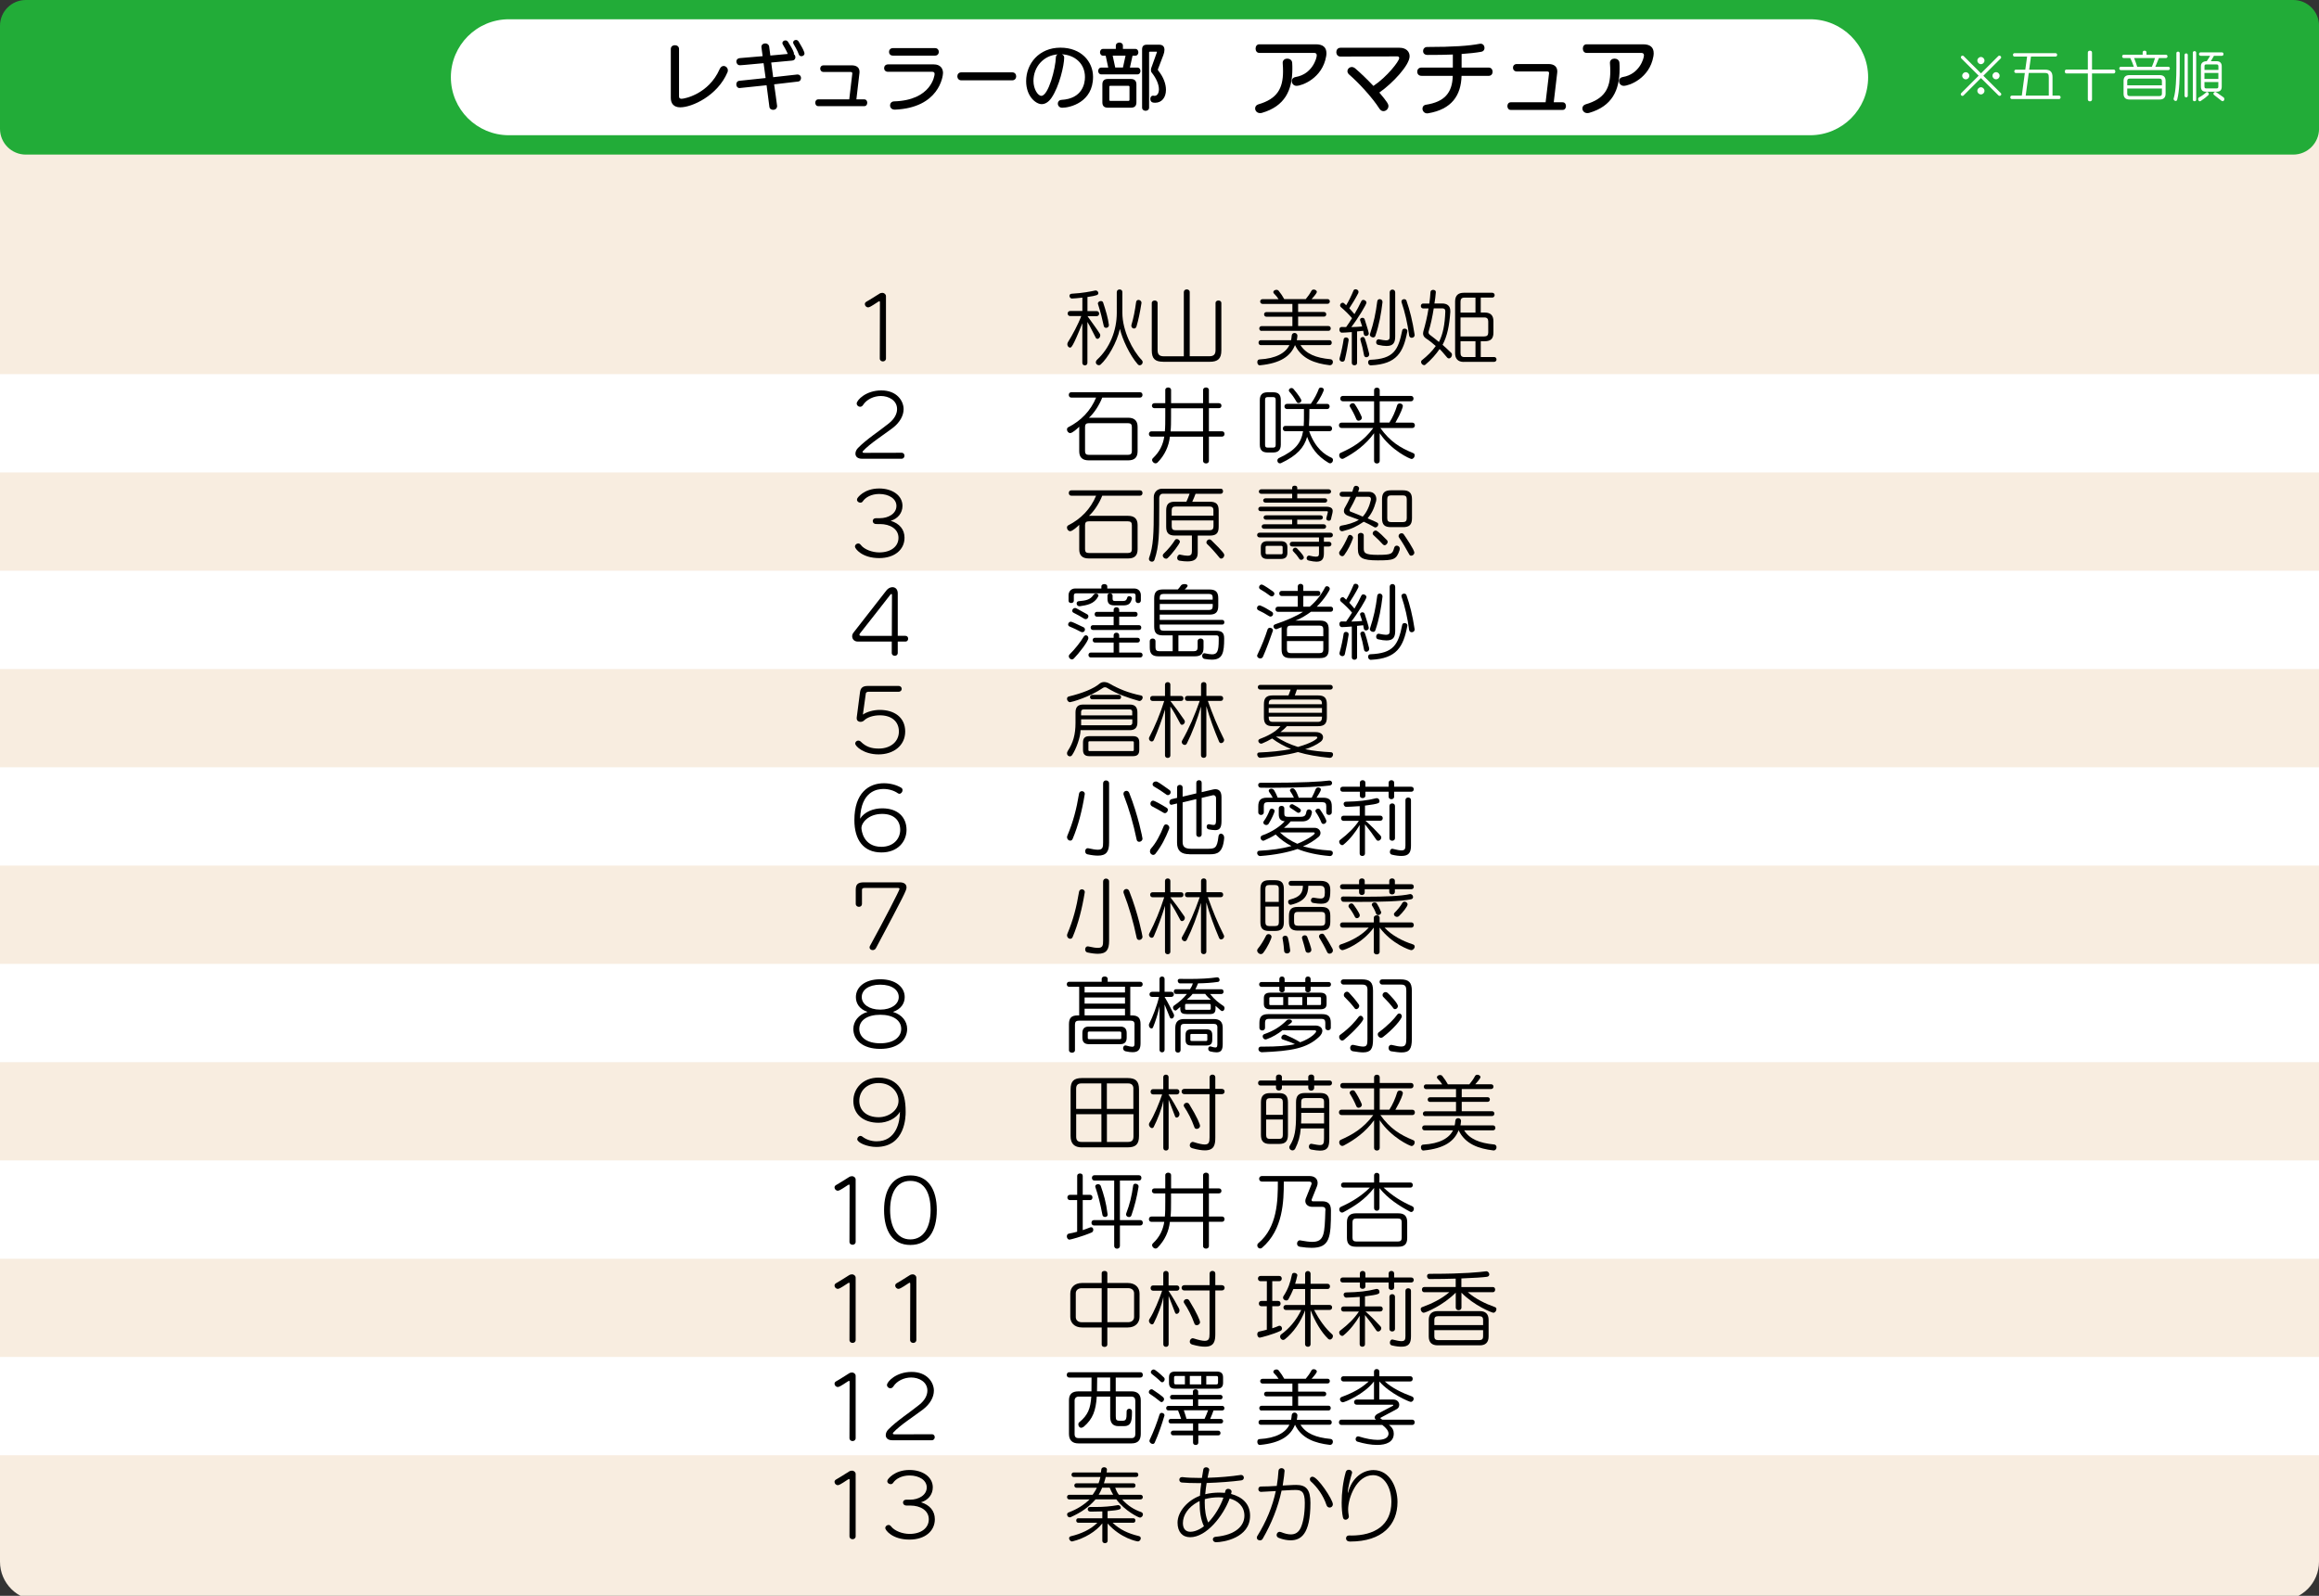 <?xml version="1.0" encoding="utf-8"?>
<!-- Generator: Adobe Illustrator 28.0.0, SVG Export Plug-In . SVG Version: 6.00 Build 0)  -->
<svg version="1.1" xmlns="http://www.w3.org/2000/svg" xmlns:xlink="http://www.w3.org/1999/xlink" x="0px" y="0px"
	 viewBox="0 0 510.22 351.2" style="enable-background:new 0 0 510.22 351.2;" xml:space="preserve">
<rect x="0" y="0" width="510.22" height="351.2" fill="#333333" stroke="none"/>
<style type="text/css">
	.st0{display:none;}
	.st1{fill:#FFFFFF;}
	.st2{fill:none;stroke:#FFFFFF;stroke-width:4.616;stroke-linejoin:round;}
	.st3{fill:#15225D;}
	.st4{fill:none;stroke:#FFFFFF;stroke-width:6.155;stroke-linecap:round;stroke-linejoin:round;}
	.st5{fill:#1B2853;}
	.st6{fill:#E60039;}
	.st7{fill:#182751;}
	
		.st8{clip-path:url(#SVGID_00000046312922841052172060000000973702582492511124_);fill:url(#SVGID_00000067924508798273010160000004014934845088174232_);}
	
		.st9{clip-path:url(#SVGID_00000030462845102160461930000013266141081726980024_);fill:url(#SVGID_00000112596792684094947230000010519661548848581249_);}
	.st10{fill:#F8B62D;}
	.st11{fill:#F8EDE0;}
	
		.st12{clip-path:url(#SVGID_00000174594193752091241020000001454647266104168856_);fill:url(#SVGID_00000145027778259530143840000014531538562740050315_);}
	
		.st13{clip-path:url(#SVGID_00000016794256863221891520000008659794292930100927_);fill:url(#SVGID_00000137844200786331923170000009125109358328098738_);}
	.st14{fill:#2EA7E0;}
	
		.st15{clip-path:url(#SVGID_00000144328751527098001640000006262179320983260544_);fill:url(#SVGID_00000174570747625413891980000012636811003476862362_);}
	
		.st16{clip-path:url(#SVGID_00000173861109409571247160000016386339722658814634_);fill:url(#SVGID_00000087409204393650264130000016092346370708712849_);}
	.st17{fill:#22AC38;}
	
		.st18{clip-path:url(#SVGID_00000116207369070379773120000012656802787065646978_);fill:url(#SVGID_00000125576041362189671250000005572590861640383360_);}
	
		.st19{clip-path:url(#SVGID_00000080197706936442453340000000036502173085542543_);fill:url(#SVGID_00000023256811736758170180000012734379996481206446_);}
	.st20{fill:#172A88;}
</style>
<g id="ガイド" class="st0">
</g>
<g id="レギュラープロ">
</g>
<g id="シニアプロ">
</g>
<g id="レギュラーアマ">
	<path class="st11" d="M501.72,352.19H8.5c-4.7,0-8.5-3.81-8.5-8.5V14.86c0-4.7,3.81-8.5,8.5-8.5h493.22c4.7,0,8.5,3.81,8.5,8.5
		v328.82C510.22,348.38,506.42,352.19,501.72,352.19z"/>
	<rect y="82.34" class="st1" width="510.22" height="21.63"/>
	<rect y="125.6" class="st1" width="510.22" height="21.63"/>
	<rect y="168.86" class="st1" width="510.22" height="21.63"/>
	<rect y="212.12" class="st1" width="510.22" height="21.63"/>
	<rect y="255.38" class="st1" width="510.22" height="21.63"/>
	<rect y="298.63" class="st1" width="510.22" height="21.63"/>
	<path class="st17" d="M504.55,34.02H5.67C2.54,34.02,0,31.48,0,28.35V5.67C0,2.54,2.54,0,5.67,0h498.89c3.13,0,5.67,2.54,5.67,5.67
		v22.68C510.22,31.48,507.69,34.02,504.55,34.02z"/>
	<path class="st1" d="M398.26,29.76h-286.3c-7.04,0-12.76-5.71-12.76-12.76v0c0-7.04,5.71-12.76,12.76-12.76h286.3
		c7.04,0,12.76,5.71,12.76,12.76v0C411.02,24.05,405.31,29.76,398.26,29.76z"/>
	<g>
		<path d="M147.59,10.78c0-0.56,0.45-0.83,0.91-0.83c0.45,0,0.9,0.27,0.9,0.83v10.45c0,0.37,0.22,0.51,0.56,0.51
			c0.62,0,5.97-1.02,8.39-6.56c0.21-0.46,0.54-0.66,0.86-0.66c0.48,0,0.93,0.42,0.93,0.96c0,0.13-0.02,0.27-0.08,0.42
			c-2.19,5.17-7.8,7.72-10.39,7.72c-1.44,0-2.08-0.86-2.08-2.06V10.78z"/>
		<path d="M175.47,16.4c0.5,0,0.77,0.38,0.77,0.75c0,0.34-0.18,0.75-0.67,0.8c-1.76,0.21-3.52,0.42-5.25,0.61
			c0.08,0.58,0.66,4.55,0.66,4.79c0,0.43-0.32,0.82-0.88,0.82c-0.35,0-0.77-0.19-0.82-0.66c-0.19-1.58-0.4-3.17-0.62-4.75
			c-2.37,0.26-5.84,0.62-5.96,0.62c-0.4,0-0.7-0.34-0.7-0.8c0-0.38,0.19-0.75,0.67-0.8l5.78-0.61c-0.14-1.09-0.29-2.18-0.45-3.27
			c-4.18,0.4-5.09,0.46-5.19,0.46c-0.61,0-0.8-0.56-0.8-0.82c0-0.37,0.24-0.7,0.74-0.75l5.04-0.43c-0.11-0.72-0.27-1.89-0.27-2.03
			c0-0.56,0.48-0.78,0.85-0.78c0.4,0,0.8,0.24,0.86,0.7c0.08,0.66,0.16,1.31,0.26,1.97c1.26-0.13,2.53-0.24,3.83-0.35
			c-0.27-0.72-0.74-1.47-1.1-2.11c-0.05-0.1-0.08-0.19-0.08-0.29c0-0.34,0.32-0.58,0.67-0.58c0.21,0,0.43,0.1,0.58,0.34
			c0.37,0.62,1.01,1.57,1.26,2.34c0.02,0.08,0.03,0.16,0.03,0.22c0,0.05,0,0.1-0.02,0.13c0.22,0.16,0.34,0.42,0.34,0.69
			c0,0.34-0.21,0.67-0.69,0.72l-4.63,0.43l0.43,3.23c1.79-0.19,3.59-0.4,5.27-0.59H175.47z M176.33,12.37
			c-0.26,0-0.5-0.13-0.59-0.43c-0.29-0.82-0.77-1.6-1.14-2.27c-0.06-0.11-0.1-0.22-0.1-0.32c0-0.32,0.3-0.56,0.62-0.56
			c0.22,0,0.46,0.11,0.61,0.38c0.42,0.75,0.91,1.46,1.22,2.31c0.03,0.1,0.05,0.19,0.05,0.27C177.01,12.13,176.67,12.37,176.33,12.37
			z"/>
		<path d="M180.03,23.36c-0.43,0-0.66-0.37-0.66-0.75c0-0.37,0.22-0.74,0.66-0.74h6.82l0.67-5.68v-0.06c0-0.19-0.13-0.29-0.37-0.29
			h-5.94c-0.5,0-0.75-0.37-0.75-0.74s0.24-0.72,0.75-0.72h6.19c0.99,0,1.71,0.43,1.71,1.44c0,0.1,0,0.19-0.02,0.29l-0.67,5.76h1.73
			c0.45,0,0.66,0.37,0.66,0.74c0,0.38-0.21,0.75-0.66,0.75H180.03z"/>
		<path d="M196.82,24.12c-0.66,0-0.99-0.46-0.99-0.93c0-0.43,0.3-0.86,0.88-0.88c8.21-0.24,8.92-5.68,8.92-6.03
			c0-0.32-0.19-0.48-0.5-0.48h-9.75c-0.58,0-0.86-0.4-0.86-0.8c0-0.42,0.29-0.83,0.86-0.83h10.08c1.41,0,2.02,0.88,2.02,1.89
			c0,0.67-0.82,7.67-10.61,8.07H196.82z M196.46,12.24c-0.58,0-0.86-0.4-0.86-0.82s0.3-0.83,0.86-0.83h9.28
			c0.54,0,0.82,0.42,0.82,0.83c0,0.4-0.27,0.82-0.82,0.82H196.46z"/>
		<path d="M211.51,17.68c-0.58,0-0.88-0.45-0.88-0.88c0-0.45,0.3-0.88,0.88-0.88h11.19c0.59,0,0.88,0.43,0.88,0.88
			c0,0.43-0.29,0.88-0.88,0.88H211.51z"/>
		<path d="M234.14,12.65c0,1.7-1.06,6.35-2.79,8.88c-0.59,0.86-1.34,1.39-2.16,1.39c-1.28,0-3.42-1.71-3.42-5.07
			c0-3.79,2.79-7.36,7.55-7.36c4.59,0,7.17,3.09,7.17,6.42c0,5.62-5.11,6.8-6.79,6.8c-0.62,0-0.96-0.46-0.96-0.91
			c0-0.4,0.26-0.78,0.8-0.82c4.61-0.27,5.17-3.59,5.17-5.01c0-3.01-2.24-4.87-5.09-5.03C233.92,12.08,234.14,12.3,234.14,12.65z
			 M227.38,17.81c0,1.84,0.99,3.28,1.73,3.28c1.55,0,3.14-6.03,3.2-8.5c0.02-0.32,0.19-0.53,0.43-0.62
			C229.61,12.17,227.38,14.7,227.38,17.81z"/>
		<path d="M242.31,16.37c-0.45,0-0.69-0.38-0.69-0.75c0-0.38,0.24-0.75,0.69-0.75h1.52l-0.56-2.61h-0.56
			c-0.45,0-0.69-0.38-0.69-0.75c0-0.38,0.24-0.75,0.69-0.75h2.79v-0.7c0-0.46,0.4-0.7,0.78-0.7c0.4,0,0.78,0.24,0.78,0.7v0.7h2.71
			c0.46,0,0.69,0.37,0.69,0.75c0,0.37-0.22,0.75-0.69,0.75h-0.59l-0.58,2.61h1.63c0.46,0,0.69,0.37,0.69,0.75
			c0,0.37-0.22,0.75-0.69,0.75H242.31z M243.74,23.7c-0.8,0-1.2-0.38-1.2-1.18v-3.94c0-0.8,0.4-1.2,1.2-1.2h5.07
			c0.8,0,1.22,0.4,1.22,1.2v3.94c0,0.8-0.4,1.18-1.2,1.18H243.74z M248.51,19.12c0-0.16-0.1-0.24-0.26-0.24h-3.92
			c-0.18,0-0.26,0.08-0.26,0.24v2.83c0,0.18,0.08,0.26,0.26,0.26h3.92c0.16,0,0.26-0.08,0.26-0.26V19.12z M247.64,12.25h-2.83
			l0.56,2.61h1.7L247.64,12.25z M251.28,10.85c0-0.67,0.34-1.01,1.01-1.01h2.77c0.74,0,1.14,0.4,1.14,1.12
			c0,0.34-0.08,0.72-0.24,1.15l-1.2,3.14c0,0.02-0.02,0.03-0.02,0.05c0,0.06,0.03,0.16,0.06,0.19c1.22,1.49,1.73,3.02,1.73,4.29
			c0,1.65-0.91,2.83-2.37,2.83c-0.43,0-1.07-0.05-1.07-0.86c0-0.37,0.19-0.7,0.62-0.7c0.03,0,0.08,0.02,0.13,0.02
			c0.06,0,0.13,0.02,0.18,0.02c0.56,0,0.96-0.54,0.96-1.42c0-0.96-0.45-2.29-1.63-3.76c-0.1-0.13-0.13-0.35-0.13-0.58
			c0-0.1,0.02-0.21,0.05-0.29l1.26-3.52c0.02-0.03,0.02-0.05,0.02-0.08c0-0.03-0.02-0.06-0.06-0.06h-1.54
			c-0.06,0-0.13,0.06-0.13,0.13v12.17c0,0.46-0.38,0.7-0.77,0.7c-0.38,0-0.77-0.24-0.77-0.7V10.85z"/>
		<path d="M282.21,13.85c0-0.65,0.5-0.95,1.01-0.95c0.52,0,1.04,0.31,1.08,0.9c0.04,0.47,0.04,0.92,0.04,1.35
			c0,4.74-1.66,8.23-6.7,9.69c-0.14,0.04-0.29,0.05-0.41,0.05c-0.67,0-1.08-0.52-1.08-1.03c0-0.38,0.23-0.76,0.72-0.9
			c4.11-1.19,5.42-3.46,5.42-7.27c0-0.54-0.02-1.12-0.07-1.73V13.85z M277.06,11.64c-0.54,0-0.81-0.47-0.81-0.95
			c0-0.47,0.27-0.94,0.81-0.94h12.46c1.48,0,2.32,0.61,2.32,1.96c0,0.22-0.02,0.45-0.07,0.72c-0.85,4.83-5.35,6.46-6.52,6.46
			c-0.63,0-1.04-0.52-1.04-1.04c0-0.4,0.25-0.79,0.85-0.9c3.67-0.63,4.65-4.12,4.65-4.77c0-0.41-0.25-0.54-0.61-0.54H277.06z"/>
		<path d="M294.93,12.45c-0.61,0-0.92-0.49-0.92-0.97c0-0.49,0.31-0.97,0.92-0.97h13c1.4,0,2.21,0.81,2.21,1.87
			c0,1.94-3.69,5.91-6.66,7.99c1.75,2.07,2,2.56,2,2.97c0,0.61-0.52,1.12-1.1,1.12c-0.31,0-0.63-0.16-0.88-0.54
			c-1.62-2.54-4.7-5.83-6.64-7.49c-0.27-0.23-0.4-0.5-0.4-0.76c0-0.49,0.43-0.92,0.96-0.92c0.23,0,0.5,0.09,0.76,0.31
			c1.1,0.94,2.59,2.36,4,3.85c3.03-2.03,5.67-5.46,5.67-6.12c0-0.22-0.14-0.38-0.4-0.38L294.93,12.45z"/>
		<path d="M321.57,16.68c-0.11,4.3-2.16,7.38-7.35,8.25c-0.07,0.02-0.14,0.02-0.22,0.02c-0.65,0-1.03-0.54-1.03-1.04
			c0-0.4,0.23-0.77,0.77-0.86c4.03-0.63,5.8-2.57,5.89-6.36h-6.88c-0.63,0-0.94-0.45-0.94-0.92c0-0.45,0.31-0.9,0.94-0.9h6.9V12
			c-1.51,0.07-3.66,0.09-5.58,0.09c-0.67,0-0.97-0.41-0.97-0.85c0-0.45,0.32-0.9,0.9-0.9c5.69,0,9.24-0.25,11.54-0.7
			c0.07-0.02,0.14-0.02,0.22-0.02c0.56,0,0.86,0.47,0.86,0.94c0,0.38-0.22,0.74-0.68,0.83c-1.22,0.22-2.77,0.38-4.36,0.49v2.99h5.96
			c0.58,0,0.86,0.47,0.86,0.92c0,0.45-0.27,0.9-0.86,0.9H321.57z"/>
		<path d="M332.39,24.19c-0.49,0-0.74-0.41-0.74-0.85c0-0.41,0.25-0.83,0.74-0.83h7.67l0.76-6.39v-0.07c0-0.22-0.14-0.32-0.41-0.32
			h-6.68c-0.56,0-0.85-0.41-0.85-0.83c0-0.41,0.27-0.81,0.85-0.81h6.97c1.12,0,1.93,0.49,1.93,1.62c0,0.11,0,0.22-0.02,0.32
			l-0.76,6.48h1.95c0.5,0,0.74,0.41,0.74,0.83c0,0.43-0.23,0.85-0.74,0.85H332.39z"/>
		<path d="M354.21,13.85c0-0.65,0.5-0.95,1.01-0.95c0.52,0,1.04,0.31,1.08,0.9c0.04,0.47,0.04,0.92,0.04,1.35
			c0,4.74-1.66,8.23-6.7,9.69c-0.14,0.04-0.29,0.05-0.41,0.05c-0.67,0-1.08-0.52-1.08-1.03c0-0.38,0.23-0.76,0.72-0.9
			c4.11-1.19,5.42-3.46,5.42-7.27c0-0.54-0.02-1.12-0.07-1.73V13.85z M349.06,11.64c-0.54,0-0.81-0.47-0.81-0.95
			c0-0.47,0.27-0.94,0.81-0.94h12.46c1.48,0,2.32,0.61,2.32,1.96c0,0.22-0.02,0.45-0.07,0.72c-0.85,4.83-5.35,6.46-6.52,6.46
			c-0.63,0-1.04-0.52-1.04-1.04c0-0.4,0.25-0.79,0.85-0.9c3.67-0.63,4.64-4.12,4.64-4.77c0-0.41-0.25-0.54-0.61-0.54H349.06z"/>
	</g>
	<g>
		<path class="st1" d="M435.84,17.18L432.02,21c-0.07,0.07-0.16,0.11-0.24,0.11c-0.2,0-0.38-0.18-0.38-0.38
			c0-0.08,0.04-0.17,0.11-0.24l3.83-3.83l-3.81-3.8c-0.08-0.08-0.11-0.17-0.11-0.25c0-0.19,0.18-0.37,0.38-0.37
			c0.08,0,0.18,0.04,0.25,0.11l3.8,3.8l3.8-3.8c0.07-0.07,0.16-0.11,0.24-0.11c0.2,0,0.4,0.19,0.4,0.4c0,0.07-0.04,0.16-0.11,0.23
			l-3.81,3.8l3.83,3.81c0.08,0.08,0.12,0.17,0.12,0.25c0,0.2-0.19,0.37-0.38,0.37c-0.08,0-0.18-0.04-0.25-0.11L435.84,17.18z
			 M432.5,17.46c-0.43,0-0.78-0.35-0.78-0.79c0-0.43,0.35-0.78,0.78-0.78c0.44,0,0.79,0.35,0.79,0.78
			C433.29,17.11,432.94,17.46,432.5,17.46z M435.05,13.33c0-0.43,0.36-0.79,0.79-0.79s0.78,0.36,0.78,0.79
			c0,0.43-0.35,0.79-0.78,0.79S435.05,13.76,435.05,13.33z M435.05,19.99c0-0.43,0.36-0.79,0.79-0.79s0.78,0.36,0.78,0.79
			c0,0.43-0.35,0.79-0.78,0.79S435.05,20.42,435.05,19.99z M438.38,16.66c0-0.43,0.35-0.78,0.79-0.78c0.43,0,0.78,0.35,0.78,0.78
			c0,0.44-0.35,0.79-0.78,0.79C438.73,17.46,438.38,17.11,438.38,16.66z"/>
		<path class="st1" d="M442.64,21.8c-0.22,0-0.34-0.19-0.34-0.38s0.12-0.38,0.34-0.38h2.19l0.67-4.97h-1.96
			c-0.24,0-0.36-0.19-0.36-0.37c0-0.19,0.12-0.37,0.36-0.37h2.06l0.4-2.88h-2.77c-0.23,0-0.34-0.19-0.34-0.38
			c0-0.18,0.11-0.37,0.34-0.37h9.03c0.23,0,0.35,0.19,0.35,0.37c0,0.19-0.12,0.38-0.35,0.38h-5.41l-0.4,2.88h3.5
			c1.16,0,1.64,0.52,1.64,1.64v4.07h1.43c0.23,0,0.35,0.19,0.35,0.38s-0.12,0.38-0.35,0.38H442.64z M450.77,17.02
			c0-0.7-0.14-0.96-0.84-0.96h-3.57l-0.67,4.97h5.08V17.02z"/>
		<path class="st1" d="M459.36,16.17h-4.7c-0.25,0-0.37-0.22-0.37-0.44c0-0.22,0.12-0.43,0.37-0.43h4.7v-3.74
			c0-0.28,0.23-0.41,0.46-0.41s0.46,0.13,0.46,0.41v3.74h4.75c0.25,0,0.38,0.22,0.38,0.43c0,0.23-0.13,0.44-0.38,0.44h-4.75v5.72
			c0,0.28-0.23,0.41-0.46,0.41s-0.46-0.13-0.46-0.41V16.17z"/>
		<path class="st1" d="M466.64,15.43c-0.24,0-0.36-0.19-0.36-0.37c0-0.19,0.12-0.37,0.36-0.37h2.84c-0.19-0.6-0.49-1.31-0.78-1.91
			h-1.44c-0.23,0-0.35-0.19-0.35-0.37c0-0.19,0.12-0.37,0.35-0.37h4.16v-0.52c0-0.25,0.22-0.37,0.42-0.37
			c0.22,0,0.42,0.12,0.42,0.37v0.52h4.26c0.25,0,0.37,0.18,0.37,0.37c0,0.18-0.12,0.37-0.37,0.37H475
			c-0.22,0.52-0.53,1.32-0.79,1.91h2.84c0.24,0,0.36,0.18,0.36,0.37c0,0.18-0.12,0.37-0.36,0.37H466.64z M468.51,21.9
			c-0.82,0-1.29-0.4-1.29-1.3v-2.78c0-0.9,0.48-1.29,1.29-1.29h6.67c0.82,0,1.29,0.4,1.29,1.29v2.78c0,0.9-0.48,1.3-1.29,1.3H468.51
			z M475.66,17.83c0-0.35-0.16-0.53-0.53-0.53h-6.57c-0.37,0-0.53,0.18-0.53,0.53v0.94h7.63V17.83z M475.66,19.48h-7.63v1.13
			c0,0.35,0.16,0.53,0.53,0.53h6.57c0.37,0,0.53-0.18,0.53-0.53V19.48z M469.54,12.78c0.25,0.59,0.48,1.27,0.68,1.91h3.23
			c0.28-0.62,0.56-1.45,0.68-1.91H469.54z"/>
		<path class="st1" d="M478.83,11.72c0-0.24,0.19-0.36,0.38-0.36c0.18,0,0.37,0.12,0.37,0.36v3.05c0,2.27-0.04,5.15-0.56,7.16
			c-0.05,0.2-0.18,0.29-0.32,0.29c-0.23,0-0.48-0.19-0.48-0.48c0-0.05,0.01-0.1,0.04-0.14c0.48-1.58,0.58-4.56,0.58-6.82V11.72z
			 M480.64,12.09c0-0.23,0.18-0.34,0.36-0.34c0.17,0,0.35,0.11,0.35,0.34v8.99c0,0.23-0.18,0.35-0.35,0.35
			c-0.18,0-0.36-0.12-0.36-0.35V12.09z M482.46,11.6c0-0.24,0.19-0.35,0.37-0.35c0.19,0,0.37,0.11,0.37,0.35v10.33
			c0,0.24-0.18,0.35-0.37,0.35c-0.18,0-0.37-0.11-0.37-0.35V11.6z M484.19,22.23c-0.06,0.05-0.12,0.06-0.19,0.06
			c-0.22,0-0.38-0.25-0.38-0.49c0-0.14,0.06-0.28,0.2-0.36c0.61-0.31,1.22-0.77,1.59-1.12c0.06-0.06,0.12-0.08,0.18-0.08
			c0.2,0,0.38,0.22,0.38,0.43c0,0.11-0.04,0.2-0.12,0.29C485.45,21.33,484.9,21.77,484.19,22.23z M485.36,20.18
			c-0.7,0-1.12-0.29-1.12-1.1v-4.51c0-0.65,0.41-1.1,1.27-1.1c0,0,0.43-0.59,0.76-1.19h-2.09c-0.24,0-0.36-0.19-0.36-0.38
			s0.12-0.38,0.36-0.38h4.68c0.24,0,0.35,0.19,0.35,0.38s-0.11,0.38-0.35,0.38h-1.75c-0.28,0.54-0.7,1.19-0.7,1.19h1.32
			c0.74,0,1.09,0.46,1.09,1.1v4.51c0,0.68-0.31,1.1-1.09,1.1H485.36z M488.08,14.55c0-0.25-0.13-0.37-0.38-0.37h-2.29
			c-0.28,0-0.38,0.12-0.38,0.37v0.84h3.06V14.55z M488.08,16.05h-3.06v1.33h3.06V16.05z M488.08,18.05h-3.06v1.04
			c0,0.24,0.13,0.37,0.38,0.37h2.29c0.25,0,0.38-0.13,0.38-0.37V18.05z M488.77,22.18c-0.58-0.48-1.08-0.86-1.64-1.29
			c-0.1-0.07-0.14-0.17-0.14-0.26c0-0.19,0.2-0.4,0.42-0.4c0.08,0,0.18,0,1.75,1.15c0.17,0.12,0.24,0.28,0.24,0.42
			c0,0.25-0.18,0.47-0.38,0.47C488.93,22.26,488.84,22.24,488.77,22.18z"/>
	</g>
	<g>
		<g>
			<path d="M193.6,66.56c0-0.2-0.04-0.27-0.11-0.27s-0.18,0.05-0.31,0.14c-1.69,1.13-1.94,1.21-2.18,1.21
				c-0.4,0-0.72-0.36-0.72-0.72c0-0.18,0.09-0.36,0.29-0.49c0.67-0.38,2.16-1.31,2.86-1.76c0.23-0.16,0.47-0.22,0.67-0.22
				c0.49,0,0.83,0.34,0.83,0.74v13.7c0,0.43-0.34,0.65-0.68,0.65s-0.68-0.22-0.68-0.65L193.6,66.56z"/>
			<path d="M189.67,100.96c-1.03,0-1.46-0.52-1.46-1.13c0-0.41,0.2-0.88,0.56-1.24c1.85-1.91,4.63-3.67,6.82-5.44
				c1.24-0.99,1.78-2.11,1.78-3.12c0-1.94-1.87-2.88-3.56-2.88c-1.55,0-3.13,0.74-3.91,1.96c-0.18,0.29-0.43,0.41-0.67,0.41
				c-0.38,0-0.74-0.32-0.74-0.72c0-0.74,2.02-2.88,5.42-2.88c3.46,0,4.9,2.36,4.9,4.11c0,1.4-0.78,2.93-2.47,4.21
				c-2,1.51-4.93,3.37-6.45,5.01c-0.04,0.04-0.11,0.14-0.11,0.23c0,0.09,0.09,0.18,0.4,0.18l8.17-0.02h0.02
				c0.43,0,0.63,0.32,0.63,0.65s-0.22,0.67-0.65,0.67H189.67z"/>
			<path d="M192.74,115.32c-0.47,0-0.72-0.32-0.72-0.65s0.23-0.63,0.7-0.63h0.86c1.86,0,3.65-0.99,3.65-2.7
				c0-1.58-1.66-2.63-3.78-2.63c-1.71,0-3.01,0.72-3.62,1.62c-0.14,0.22-0.34,0.29-0.54,0.29c-0.38,0-0.74-0.27-0.74-0.65
				c0-0.05,0.02-0.13,0.04-0.2c0-0.18,1.48-2.27,4.84-2.27c2.9,0,5.13,1.53,5.13,3.83c0,1.57-1.03,2.83-2.59,3.28
				c1.93,0.59,3.04,1.91,3.04,3.73c0,2.59-2.14,4.48-5.58,4.48c-3.78,0-5.33-2.07-5.33-2.54c0-0.36,0.34-0.68,0.72-0.68
				c0.2,0,0.4,0.09,0.56,0.31c0.79,1.04,2.57,1.66,4.07,1.66c2.5,0,4.23-1.26,4.23-3.22s-1.87-3.02-4.05-3.02H192.74z"/>
			<path d="M197.52,141.19v2.5c0,0.43-0.32,0.63-0.65,0.63c-0.34,0-0.67-0.2-0.67-0.63v-2.5h-7.47c-0.79,0-1.24-0.56-1.24-1.17
				c0-0.25,0.09-0.54,0.27-0.77l7.26-9.31c0.36-0.47,0.88-0.72,1.33-0.72c0.63,0,1.17,0.45,1.17,1.37v9.34h1.69
				c0.4,0,0.6,0.31,0.6,0.63c0,0.31-0.2,0.63-0.6,0.63H197.52z M196.23,135.95c0-0.04,0.02-5.01,0.02-5.01
				c0-0.16-0.05-0.23-0.12-0.23s-0.18,0.09-0.25,0.18c0,0-2.86,3.66-2.88,3.69l-3.78,4.81c-0.09,0.11-0.13,0.22-0.13,0.31
				c0,0.14,0.13,0.23,0.38,0.23h6.75L196.23,135.95z"/>
			<path d="M190.95,152.26c-0.18,0-0.41,0.14-0.45,0.32l-0.65,4.68c0.85-0.61,2.36-1.03,3.71-1.03c3.17,0,5.6,1.62,5.6,4.75
				c0,3.1-2.56,5.04-5.85,5.04s-5.15-1.8-5.15-2.39c0-0.34,0.31-0.65,0.68-0.65c0.18,0,0.38,0.07,0.56,0.25
				c1.08,1.08,2.27,1.51,3.94,1.51c2.63,0,4.43-1.55,4.43-3.75c0-2.23-1.62-3.57-4.18-3.57c-1.44,0-2.75,0.43-3.44,1.1
				c-0.22,0.23-0.54,0.34-0.83,0.34c-0.43,0-0.83-0.25-0.83-0.79v-0.14l0.72-5.55c0.13-0.99,0.58-1.42,1.73-1.42h6.75
				c0.47,0,0.7,0.32,0.7,0.65c0,0.31-0.23,0.63-0.7,0.63H190.95z"/>
			<path d="M194.1,177.89c3.51,0,5.35,2,5.35,4.74c0,2.59-1.93,4.97-5.51,4.97c-3.98,0-5.96-2.79-5.96-7.11
				c0-6.05,3.21-8.12,6.5-8.12c1.37,0,2.74,0.36,3.78,0.97c0.23,0.13,0.32,0.34,0.32,0.56c0,0.38-0.32,0.79-0.7,0.79
				c-0.11,0-0.21-0.04-0.32-0.11c-0.86-0.61-2.03-0.95-3.19-0.95c-1.3,0-4.93,0.41-5.13,6.54
				C190.23,178.61,192.23,177.89,194.1,177.89z M194.1,179.12c-3.13,0-4.57,2.05-4.57,3.06c0,0.54,0.4,4.18,4.39,4.18
				c2.63,0,4.14-1.75,4.14-3.73C198.06,180.52,196.64,179.12,194.1,179.12z"/>
			<path d="M190.14,195.42c-0.34,0-0.49,0.16-0.49,0.41v3.04c0,0.49-0.32,0.7-0.67,0.7s-0.7-0.23-0.7-0.67v-3.1
				c0-1.19,0.47-1.62,1.8-1.62h7.91c0.85,0,1.46,0.36,1.46,1.12c0,0.63-0.41,1.49-6.73,13.36c-0.16,0.31-0.45,0.43-0.72,0.43
				c-0.36,0-0.68-0.23-0.68-0.58c0-0.11,0.02-0.22,0.09-0.34c3.22-5.85,6.5-12.26,6.5-12.53c0-0.14-0.12-0.23-0.34-0.23H190.14z"/>
			<path d="M199.59,226.44c0,2.49-2.16,4.39-5.92,4.39c-3.8,0-5.92-1.91-5.92-4.39c0-1.64,1.12-3.17,3.13-3.75
				c-1.85-0.61-2.57-1.93-2.57-3.26c0-2.16,1.94-3.92,5.37-3.92c3.42,0,5.37,1.76,5.37,3.92c0,1.33-0.76,2.65-2.59,3.26
				C198.51,223.31,199.59,224.8,199.59,226.44z M193.67,223.32c-2.9,0-4.61,1.26-4.61,3.11c0,1.87,1.71,3.17,4.61,3.17
				c2.88,0,4.61-1.3,4.61-3.17C198.28,224.58,196.55,223.32,193.67,223.32z M193.67,216.7c-2.61,0-4.07,1.21-4.07,2.72
				c0,1.55,1.6,2.77,4.07,2.77s4.07-1.22,4.07-2.77C197.74,217.9,196.28,216.7,193.67,216.7z"/>
			<path d="M193.31,247.09c-3.44,0-5.56-1.94-5.56-4.81c0-2.72,2.09-5.13,5.53-5.13c2.32,0,3.84,0.97,4.7,2.2
				c0.83,1.19,1.28,2.67,1.28,5.37c0,0.9-0.02,7.69-6.46,7.69c-2.02,0-4.19-0.95-4.19-1.71c0-0.36,0.34-0.72,0.72-0.72
				c0.13,0,0.27,0.05,0.41,0.16c0.85,0.67,2,1.03,3.13,1.03c4.29,0,5.13-4.21,5.13-6.52C197.24,246.13,195.18,247.09,193.31,247.09z
				 M193.31,238.35c-2.68,0-4.25,1.84-4.25,3.92c0,2.12,1.62,3.6,4.27,3.6c2.18,0,4.36-1.49,4.36-3.62
				C197.69,240.44,196.15,238.35,193.31,238.35z"/>
			<path d="M186.93,260.96c0-0.2-0.04-0.27-0.11-0.27c-0.07,0-0.18,0.05-0.31,0.14c-1.69,1.13-1.95,1.21-2.18,1.21
				c-0.4,0-0.72-0.36-0.72-0.72c0-0.18,0.09-0.36,0.29-0.49c0.67-0.38,2.16-1.31,2.86-1.76c0.23-0.16,0.47-0.22,0.67-0.22
				c0.49,0,0.83,0.34,0.83,0.74v13.7c0,0.43-0.34,0.65-0.68,0.65c-0.34,0-0.68-0.22-0.68-0.65L186.93,260.96z"/>
			<path d="M194.51,266.31c0-4.59,1.93-7.63,5.78-7.63c3.89,0,5.82,3.04,5.82,7.63c0,4.65-1.91,7.67-5.82,7.67
				C196.43,273.98,194.51,270.95,194.51,266.31z M204.75,266.31c0-3.6-1.26-6.43-4.46-6.43c-3.13,0-4.45,2.83-4.45,6.43
				c0,3.62,1.46,6.45,4.45,6.45C203.31,272.75,204.75,269.93,204.75,266.31z"/>
			<path d="M186.93,282.56c0-0.2-0.04-0.27-0.11-0.27c-0.07,0-0.18,0.05-0.31,0.14c-1.69,1.13-1.95,1.21-2.18,1.21
				c-0.4,0-0.72-0.36-0.72-0.72c0-0.18,0.09-0.36,0.29-0.49c0.67-0.38,2.16-1.31,2.86-1.76c0.23-0.16,0.47-0.22,0.67-0.22
				c0.49,0,0.83,0.34,0.83,0.74v13.7c0,0.43-0.34,0.65-0.68,0.65c-0.34,0-0.68-0.22-0.68-0.65L186.93,282.56z"/>
			<path d="M200.27,282.56c0-0.2-0.04-0.27-0.11-0.27c-0.07,0-0.18,0.05-0.3,0.14c-1.69,1.13-1.95,1.21-2.18,1.21
				c-0.4,0-0.72-0.36-0.72-0.72c0-0.18,0.09-0.36,0.29-0.49c0.67-0.38,2.16-1.31,2.86-1.76c0.23-0.16,0.47-0.22,0.67-0.22
				c0.49,0,0.83,0.34,0.83,0.74v13.7c0,0.43-0.34,0.65-0.68,0.65c-0.34,0-0.69-0.22-0.69-0.65L200.27,282.56z"/>
			<path d="M186.93,304.16c0-0.2-0.04-0.27-0.11-0.27c-0.07,0-0.18,0.05-0.31,0.14c-1.69,1.13-1.95,1.21-2.18,1.21
				c-0.4,0-0.72-0.36-0.72-0.72c0-0.18,0.09-0.36,0.29-0.49c0.67-0.38,2.16-1.31,2.86-1.76c0.23-0.16,0.47-0.22,0.67-0.22
				c0.49,0,0.83,0.34,0.83,0.74v13.7c0,0.43-0.34,0.65-0.68,0.65c-0.34,0-0.68-0.22-0.68-0.65L186.93,304.16z"/>
			<path d="M196.34,316.96c-1.03,0-1.46-0.52-1.46-1.13c0-0.41,0.2-0.88,0.56-1.24c1.86-1.91,4.63-3.67,6.82-5.44
				c1.24-0.99,1.78-2.11,1.78-3.12c0-1.94-1.87-2.88-3.57-2.88c-1.55,0-3.13,0.74-3.91,1.96c-0.18,0.29-0.43,0.41-0.67,0.41
				c-0.38,0-0.74-0.32-0.74-0.72c0-0.74,2.02-2.88,5.42-2.88c3.46,0,4.9,2.36,4.9,4.11c0,1.4-0.77,2.93-2.47,4.21
				c-2,1.51-4.93,3.37-6.45,5.01c-0.04,0.04-0.11,0.14-0.11,0.23c0,0.09,0.09,0.18,0.39,0.18l8.18-0.02h0.02
				c0.43,0,0.63,0.32,0.63,0.65s-0.22,0.67-0.65,0.67H196.34z"/>
			<path d="M186.93,325.76c0-0.2-0.04-0.27-0.11-0.27c-0.07,0-0.18,0.05-0.31,0.14c-1.69,1.13-1.95,1.21-2.18,1.21
				c-0.4,0-0.72-0.36-0.72-0.72c0-0.18,0.09-0.36,0.29-0.49c0.67-0.38,2.16-1.31,2.86-1.76c0.23-0.16,0.47-0.22,0.67-0.22
				c0.49,0,0.83,0.34,0.83,0.74v13.7c0,0.43-0.34,0.65-0.68,0.65c-0.34,0-0.68-0.22-0.68-0.65L186.93,325.76z"/>
			<path d="M199.4,331.32c-0.47,0-0.72-0.32-0.72-0.65s0.23-0.63,0.7-0.63h0.86c1.86,0,3.66-0.99,3.66-2.7
				c0-1.58-1.66-2.63-3.78-2.63c-1.71,0-3.01,0.72-3.62,1.62c-0.14,0.22-0.34,0.29-0.54,0.29c-0.38,0-0.74-0.27-0.74-0.65
				c0-0.05,0.02-0.13,0.04-0.2c0-0.18,1.48-2.27,4.84-2.27c2.9,0,5.13,1.53,5.13,3.83c0,1.57-1.03,2.83-2.59,3.28
				c1.93,0.59,3.04,1.91,3.04,3.73c0,2.59-2.14,4.48-5.58,4.48c-3.78,0-5.33-2.07-5.33-2.54c0-0.36,0.34-0.68,0.72-0.68
				c0.2,0,0.4,0.09,0.56,0.31c0.79,1.04,2.57,1.66,4.07,1.66c2.5,0,4.23-1.26,4.23-3.22s-1.87-3.02-4.05-3.02H199.4z"/>
		</g>
		<g>
			<path d="M238.14,71.12c-2.11,5.29-2.45,5.38-2.7,5.38c-0.31,0-0.61-0.34-0.61-0.74c0-0.14,0.05-0.32,0.14-0.47
				c0.92-1.44,2.29-4,2.92-5.73h-2.43c-0.36,0-0.56-0.29-0.56-0.56c0-0.29,0.2-0.56,0.56-0.56h2.68V65.5
				c-0.76,0.11-2.14,0.2-2.3,0.2c-0.32,0-0.54-0.31-0.54-0.59c0-0.25,0.16-0.45,0.5-0.47c2.43-0.13,4.12-0.49,5.13-0.7
				c0.05-0.02,0.11-0.02,0.14-0.02c0.32,0,0.58,0.29,0.58,0.59c0,0.4-0.29,0.54-2.39,0.85v3.1h2.03c0.36,0,0.54,0.27,0.54,0.56
				c0,0.27-0.18,0.56-0.54,0.56h-2.02c1.08,1.53,2.09,2.86,2.7,3.85c0.09,0.13,0.11,0.27,0.11,0.38c0,0.4-0.32,0.76-0.63,0.76
				c-0.14,0-0.27-0.07-0.36-0.23c-0.63-1.15-1.17-2.41-1.84-3.49v9c0,0.38-0.27,0.56-0.56,0.56c-0.27,0-0.56-0.18-0.56-0.56V71.12z
				 M245.72,64.26c0-0.38,0.31-0.56,0.61-0.56s0.61,0.18,0.61,0.56v4.59c0,3.91,2.25,8.3,4.27,10.39c0.14,0.14,0.2,0.31,0.2,0.47
				c0,0.38-0.32,0.68-0.67,0.68c-0.14,0-0.29-0.07-0.4-0.2c-1.78-2.03-3.39-5.49-3.94-7.81c-0.67,3.04-2.68,6.43-4.25,7.85
				c-0.11,0.11-0.25,0.14-0.38,0.14c-0.34,0-0.67-0.27-0.67-0.63c0-0.18,0.09-0.4,0.31-0.61c2.72-2.52,4.3-6.34,4.3-10.28V64.26z
				 M241.6,66.99c-0.04-0.07-0.05-0.13-0.05-0.18c0-0.34,0.34-0.56,0.67-0.56c0.22,0,0.43,0.11,0.5,0.36
				c0.58,1.75,1.08,3.44,1.24,4.81c0.02,0.05,0.02,0.09,0.02,0.14c0,0.36-0.31,0.59-0.61,0.59c-0.25,0-0.49-0.14-0.54-0.49
				C242.57,70.41,242.14,68.65,241.6,66.99z M249.5,72.3c-0.29,0-0.59-0.25-0.59-0.63c0-0.07,0.02-0.14,0.04-0.22
				c0.45-1.46,0.77-3.17,1.01-4.95c0.05-0.36,0.29-0.5,0.54-0.5c0.29,0,0.65,0.25,0.65,0.65c0,0.05-0.02,0.09-0.02,0.13
				c-0.34,2.12-0.67,3.67-1.08,5.06C249.93,72.18,249.74,72.3,249.5,72.3z"/>
			<path d="M255.91,79.61c-1.78,0-2.5-0.68-2.5-2.5V66.69c0-0.38,0.32-0.56,0.65-0.56c0.31,0,0.63,0.18,0.63,0.56v10.33
				c0,0.99,0.38,1.39,1.39,1.39h4.38V64.27c0-0.38,0.32-0.58,0.65-0.58s0.65,0.2,0.65,0.58v14.13h4.29c1.01,0,1.39-0.4,1.39-1.39
				V66.69c0-0.38,0.32-0.56,0.65-0.56c0.31,0,0.63,0.18,0.63,0.56v10.43c0,1.82-0.77,2.5-2.56,2.5H255.91z"/>
			<path d="M292.52,80.37c-3.13-0.38-6.14-1.35-7.6-4.43c-0.95,2.43-3.17,4.01-7.72,4.45h-0.05c-0.34,0-0.52-0.34-0.52-0.7
				c0-0.29,0.14-0.58,0.47-0.59c3.67-0.2,5.76-1.44,6.59-3.15h-6.3c-0.32,0-0.49-0.27-0.49-0.54c0-0.27,0.16-0.54,0.49-0.54h6.66
				c0.07-0.29,0.13-0.67,0.14-0.95c0.02-0.45,0.32-0.65,0.63-0.65c0.31,0,0.63,0.22,0.63,0.61v0.04c-0.02,0.29-0.07,0.67-0.13,0.95
				h7.2c0.32,0,0.49,0.27,0.49,0.54c0,0.27-0.16,0.54-0.49,0.54h-6.39c1.22,1.93,3.37,2.81,6.63,3.11c0.34,0.04,0.5,0.32,0.5,0.61
				c0,0.36-0.22,0.7-0.65,0.7H292.52z M277.56,72.83c-0.32,0-0.5-0.27-0.5-0.54c0-0.25,0.18-0.52,0.5-0.52h6.79v-2.07h-5.73
				c-0.32,0-0.5-0.25-0.5-0.52c0-0.25,0.18-0.5,0.5-0.5h5.73v-1.8h-6.59c-0.32,0-0.5-0.27-0.5-0.52c0-0.27,0.18-0.52,0.5-0.52h3.55
				c-0.23-0.38-0.61-0.85-1.03-1.26c-0.09-0.09-0.13-0.2-0.13-0.31c0-0.27,0.34-0.49,0.67-0.49c0.22,0,0.4,0.07,0.52,0.23
				c0.49,0.61,0.88,1.19,1.22,1.82h4.72c0.5-0.59,0.92-1.19,1.24-1.8c0.11-0.22,0.31-0.31,0.54-0.31c0.31,0,0.67,0.22,0.67,0.52
				c0,0.32-0.97,1.39-1.15,1.58h3.51c0.34,0,0.5,0.25,0.5,0.52c0,0.25-0.16,0.52-0.5,0.52h-6.48v1.8h5.69c0.34,0,0.5,0.25,0.5,0.5
				c0,0.27-0.16,0.52-0.5,0.52h-5.69v2.07h6.68c0.34,0,0.5,0.27,0.5,0.52c0,0.27-0.16,0.54-0.5,0.54H277.56z"/>
			<path d="M297.43,73.08c-1.01,0.09-1.96,0.13-2.18,0.13c-0.38,0-0.56-0.34-0.56-0.67c0-0.29,0.14-0.58,0.47-0.58h0.04
				c0.34,0,0.65,0.02,0.97,0.02c0.43-0.59,0.85-1.24,1.3-1.96c-0.72-0.85-1.58-1.69-2.45-2.43c-0.13-0.11-0.18-0.25-0.18-0.38
				c0-0.29,0.25-0.59,0.58-0.59c0.13,0,0.25,0.05,0.36,0.18l0.4,0.38c0.47-0.74,1.15-2.11,1.6-3.21c0.07-0.22,0.27-0.31,0.47-0.31
				c0.32,0,0.65,0.23,0.65,0.56c0,0.11-0.02,0.18-0.05,0.27c-0.61,1.21-1.49,2.63-1.98,3.35c0.43,0.43,0.77,0.9,1.13,1.28
				c0.54-0.88,1.06-1.85,1.51-2.83c0.11-0.22,0.27-0.29,0.45-0.29c0.34,0,0.68,0.27,0.68,0.61c0,0.38-1.85,3.46-3.33,5.37
				c0.77-0.02,1.67-0.05,2.39-0.13c-0.11-0.43-0.31-0.9-0.43-1.3c-0.02-0.07-0.04-0.13-0.04-0.18c0-0.25,0.25-0.43,0.52-0.43
				c0.2,0,0.4,0.09,0.49,0.32c0.4,1.19,0.92,2.94,0.92,3.12c0,0.34-0.31,0.56-0.61,0.56c-0.22,0-0.42-0.11-0.49-0.4
				c-0.05-0.23-0.07-0.47-0.13-0.74l-1.35,0.14v6.93c0,0.36-0.29,0.52-0.58,0.52s-0.58-0.16-0.58-0.52V73.08z M296.73,74.84
				c-0.16,1.13-0.52,3.03-0.85,4.36c-0.07,0.27-0.31,0.4-0.52,0.4c-0.32,0-0.65-0.22-0.65-0.58c0-0.05,0-0.13,0.02-0.18
				c0.41-1.44,0.74-3.08,0.9-4.2c0.04-0.25,0.29-0.38,0.5-0.38c0.29,0,0.59,0.16,0.59,0.49V74.84z M300.62,78.62
				c-0.22,0-0.45-0.14-0.5-0.41c-0.23-1.3-0.49-2.39-0.79-3.35c-0.02-0.07-0.04-0.14-0.04-0.2c0-0.29,0.27-0.49,0.54-0.49
				c0.41,0,0.49,0.05,1.4,3.62c0.02,0.07,0.02,0.14,0.02,0.22C301.25,78.39,300.92,78.62,300.62,78.62z M301.64,80.41
				c-0.43,0-0.63-0.34-0.63-0.67c0-0.29,0.16-0.56,0.49-0.56c5.13-0.2,6.14-2.11,7.02-6.5c0.05-0.23,0.27-0.36,0.52-0.36
				c0.29,0,0.61,0.18,0.61,0.52c0,0.04,0,0.07-0.02,0.14c-0.87,4.56-2.32,7.15-7.96,7.42H301.64z M304.18,66.47
				c-0.31,2.56-0.72,4.95-1.58,7.45c-0.07,0.22-0.27,0.34-0.47,0.34c-0.34,0-0.74-0.25-0.74-0.61c0-0.05,0.02-0.14,0.05-0.2
				c0.81-2.45,1.24-4.45,1.58-7.13c0.04-0.34,0.29-0.49,0.54-0.49c0.29,0,0.61,0.22,0.61,0.58V66.47z M305.75,64.36
				c0-0.43,0.31-0.63,0.61-0.63c0.31,0,0.61,0.2,0.61,0.63v9.67c0,1.35-0.4,2.11-1.91,2.11c-0.47,0-1.08-0.07-1.85-0.25
				c-0.31-0.07-0.43-0.31-0.43-0.58c0-0.32,0.2-0.65,0.54-0.65c0.04,0,0.07,0.02,0.11,0.02c0.67,0.13,1.15,0.22,1.48,0.22
				c0.79,0,0.85-0.36,0.85-0.86V64.36z M308.38,66.56c-0.02-0.07-0.04-0.14-0.04-0.2c0-0.34,0.29-0.52,0.59-0.52
				c0.22,0,0.45,0.11,0.52,0.34c0.72,2.05,1.35,4.52,1.78,7.42c0,0.04,0.02,0.09,0.02,0.13c0,0.38-0.32,0.61-0.65,0.61
				c-0.25,0-0.5-0.16-0.56-0.47C309.69,71.19,309.1,68.67,308.38,66.56z"/>
			<path d="M319.1,68.58c-0.22,3.11-0.68,5.37-1.71,7.31c0.58,0.5,1.17,1.06,1.89,1.75c0.14,0.13,0.18,0.27,0.18,0.45
				c0,0.38-0.32,0.79-0.67,0.79c-0.14,0-0.27-0.05-0.38-0.18c-0.58-0.65-1.13-1.37-1.67-1.89c-0.77,1.12-1.8,2.34-3.15,3.46
				c-0.07,0.07-0.16,0.09-0.25,0.09c-0.34,0-0.68-0.34-0.68-0.7c0-0.14,0.05-0.29,0.2-0.4c1.22-0.97,2.23-1.96,3.03-3.11
				c-0.67-0.59-1.37-1.17-2.2-1.71c-0.41-0.29-0.59-0.65-0.59-1.04c0-0.16,0.04-0.32,0.07-0.5c0.43-1.48,0.85-3.19,1.13-5.02h-1.19
				c-0.32,0-0.5-0.27-0.5-0.54s0.18-0.54,0.5-0.54h1.37c0.11-0.83,0.2-1.66,0.25-2.54c0.02-0.32,0.31-0.47,0.59-0.47
				s0.59,0.16,0.59,0.45v0.05c-0.07,0.86-0.16,1.71-0.31,2.5h1.71c1.04,0,1.78,0.5,1.78,1.6V68.58z M317.99,68.54
				c0-0.59-0.31-0.68-0.72-0.68h-1.82c-0.31,1.96-0.7,3.71-1.13,5.1c-0.02,0.07-0.02,0.13-0.02,0.18c0,0.2,0.11,0.41,0.29,0.54
				c0.74,0.54,1.44,1.12,2,1.58c0.88-1.69,1.3-3.85,1.4-6.66V68.54z M322.06,79.65c-1.3,0-1.91-0.72-1.91-1.91v-11.4
				c0-1.37,0.74-1.91,1.91-1.91h6.27c0.34,0,0.52,0.27,0.52,0.52c0,0.27-0.18,0.54-0.52,0.54h-2.54v3.29h0.88
				c1.4,0,1.91,0.76,1.91,1.91v2.5c0,1.26-0.5,1.91-1.91,1.91h-0.88v3.47h2.95c0.34,0,0.52,0.27,0.52,0.54
				c0,0.25-0.18,0.52-0.52,0.52H322.06z M324.63,65.5h-2.43c-0.61,0-0.86,0.29-0.86,0.88v2.41h3.29V65.5z M327.44,70.74
				c0-0.59-0.27-0.88-0.88-0.88h-5.22v4.18h5.22c0.61,0,0.88-0.27,0.88-0.86V70.74z M324.63,75.11h-3.29v2.59
				c0,0.59,0.25,0.88,0.86,0.88h2.43V75.11z"/>
			<path d="M239.54,101.31c-1.39,0-2.09-0.65-2.09-2v-5.4c-0.41,0.41-1.49,1.4-1.98,1.4c-0.41,0-0.72-0.41-0.72-0.79
				c0-0.2,0.09-0.4,0.29-0.5c2.79-1.42,4.9-3.58,6.12-6.52h-5.47c-0.36,0-0.54-0.31-0.54-0.59c0-0.31,0.18-0.59,0.54-0.59h15.14
				c0.36,0,0.54,0.29,0.54,0.59c0,0.29-0.18,0.59-0.54,0.59h-8.32c-0.63,1.66-1.89,3.55-2.93,4.43h8.62c1.37,0,2.09,0.65,2.09,2
				v5.38c0,1.35-0.67,2-2.07,2H239.54z M249.03,93.96c0-0.58-0.25-0.83-0.85-0.83h-8.62c-0.59,0-0.83,0.25-0.83,0.83v5.31
				c0,0.58,0.23,0.83,0.83,0.83h8.62c0.59,0,0.85-0.25,0.85-0.83V93.96z"/>
			<path d="M264.69,96.1h-7.29c-0.23,2.07-1.13,4.09-2.75,5.71c-0.13,0.11-0.27,0.16-0.4,0.16c-0.38,0-0.77-0.36-0.77-0.76
				c0-0.13,0.05-0.27,0.18-0.38c1.49-1.41,2.21-2.94,2.5-4.74h-2.84c-0.36,0-0.54-0.29-0.54-0.58s0.18-0.58,0.54-0.58h2.97
				c0.09-0.95,0.09-2.12,0.09-3.35v-1.75H254c-0.36,0-0.56-0.27-0.56-0.56c0-0.27,0.2-0.54,0.56-0.54h2.38v-2.9
				c0-0.38,0.32-0.56,0.65-0.56c0.31,0,0.63,0.18,0.63,0.56v2.9h7.04v-2.9c0-0.38,0.32-0.56,0.65-0.56c0.31,0,0.63,0.18,0.63,0.56
				v2.9h2.2c0.38,0,0.56,0.27,0.56,0.54c0,0.29-0.18,0.56-0.56,0.56h-2.2v5.09h2.9c0.36,0,0.54,0.29,0.54,0.58s-0.18,0.58-0.54,0.58
				h-2.9v5.35c0,0.38-0.32,0.56-0.63,0.56c-0.32,0-0.65-0.18-0.65-0.56V96.1z M264.69,89.85h-7.04v1.89c0,1.13,0,2.29-0.11,3.2h7.15
				V89.85z"/>
			<path d="M278.89,99.58c-1.1,0-1.71-0.47-1.71-1.73v-9.79c0-1.19,0.58-1.73,1.71-1.73h1.22c1.17,0,1.69,0.5,1.69,1.73v9.79
				c0,1.24-0.63,1.73-1.69,1.73H278.89z M280.67,88c0-0.45-0.13-0.61-0.59-0.61h-1.15c-0.49,0-0.59,0.2-0.59,0.61v9.9
				c0,0.41,0.11,0.61,0.59,0.61h1.15c0.47,0,0.59-0.2,0.59-0.61V88z M288.04,94.91c1.37,3.82,3.46,5.17,4.93,5.83
				c0.22,0.11,0.31,0.31,0.31,0.5c0,0.36-0.25,0.72-0.63,0.72c-0.11,0-0.22-0.02-0.36-0.11c-2.56-1.53-3.82-3.38-4.7-5.71
				c-0.67,2.36-2.21,4.12-5.74,5.78c-0.11,0.05-0.18,0.05-0.27,0.05c-0.31,0-0.54-0.29-0.54-0.61c0-0.22,0.13-0.47,0.4-0.58
				c3.57-1.66,4.83-3.31,5.26-5.89h-3.91c-0.36,0-0.54-0.29-0.54-0.58s0.18-0.58,0.54-0.58h4.05c0.05-0.7,0.05-1.48,0.05-2.36v-1.35
				h-3.73c-0.36,0-0.56-0.29-0.56-0.58c0-0.27,0.2-0.56,0.56-0.56h5.24c0.86-1.24,1.42-2.36,1.75-3.28
				c0.07-0.22,0.27-0.31,0.49-0.31c0.31,0,0.63,0.2,0.63,0.49c0,0.2-0.67,1.75-1.67,3.1H292c0.36,0,0.54,0.29,0.54,0.56
				c0,0.29-0.18,0.58-0.54,0.58h-3.91c0,1.37-0.02,2.59-0.09,3.71h4.54c0.36,0,0.54,0.29,0.54,0.58s-0.18,0.58-0.54,0.58H288.04z
				 M285.7,88.7c-0.18,0-0.32-0.07-0.41-0.22c-0.65-1.12-0.99-1.58-1.58-2.25c-0.11-0.11-0.14-0.22-0.14-0.32
				c0-0.27,0.27-0.52,0.58-0.52c0.14,0,0.31,0.05,0.45,0.22c1.1,1.3,1.73,2.27,1.73,2.56C286.31,88.48,285.99,88.7,285.7,88.7z"/>
			<path d="M303.7,94.19c2.14,2.97,4.32,4.34,7.24,5.53c0.23,0.09,0.32,0.27,0.32,0.5c0,0.36-0.31,0.79-0.7,0.79
				c-0.32,0-4.43-1.84-7-5.67v6.1c0,0.38-0.31,0.56-0.61,0.56c-0.32,0-0.63-0.18-0.63-0.56v-6.1c-1.85,2.56-4.27,4.29-6.66,5.55
				c-0.13,0.07-0.23,0.09-0.34,0.09c-0.41,0-0.67-0.41-0.67-0.77c0-0.23,0.09-0.45,0.32-0.56c2.47-1.1,4.95-2.45,7.17-5.46h-6.99
				c-0.36,0-0.56-0.31-0.56-0.59c0-0.31,0.2-0.59,0.56-0.59h7.17v-4.7h-6.88c-0.36,0-0.56-0.31-0.56-0.59c0-0.31,0.2-0.59,0.56-0.59
				h6.88v-1.26c0-0.38,0.31-0.56,0.63-0.56c0.31,0,0.61,0.18,0.61,0.56v1.26h6.9c0.36,0,0.54,0.29,0.54,0.59
				c0,0.29-0.18,0.59-0.54,0.59h-6.9V93h2.12c0.74-1.13,1.31-2.45,1.73-3.83c0.09-0.27,0.32-0.38,0.56-0.38
				c0.34,0,0.68,0.2,0.68,0.58c0,0.22-0.36,1.44-1.64,3.64h3.73c0.38,0,0.56,0.29,0.56,0.59c0,0.29-0.18,0.59-0.56,0.59H303.7z
				 M299.63,91.94c0,0.36-0.36,0.65-0.72,0.65c-0.2,0-0.4-0.11-0.5-0.36c-0.43-1.03-0.88-1.89-1.37-2.66
				c-0.05-0.09-0.09-0.18-0.09-0.27c0-0.32,0.36-0.56,0.67-0.56c0.2,0,0.36,0.07,0.47,0.23c0.49,0.72,1.03,1.67,1.49,2.74
				C299.59,91.78,299.63,91.87,299.63,91.94z"/>
			<path d="M239.54,122.9c-1.39,0-2.09-0.65-2.09-2v-5.4c-0.41,0.41-1.49,1.4-1.98,1.4c-0.41,0-0.72-0.41-0.72-0.79
				c0-0.2,0.09-0.4,0.29-0.5c2.79-1.42,4.9-3.58,6.12-6.52h-5.47c-0.36,0-0.54-0.31-0.54-0.59c0-0.31,0.18-0.59,0.54-0.59h15.14
				c0.36,0,0.54,0.29,0.54,0.59c0,0.29-0.18,0.59-0.54,0.59h-8.32c-0.63,1.66-1.89,3.55-2.93,4.43h8.62c1.37,0,2.09,0.65,2.09,2
				v5.38c0,1.35-0.67,2-2.07,2H239.54z M249.03,115.56c0-0.58-0.25-0.83-0.85-0.83h-8.62c-0.59,0-0.83,0.25-0.83,0.83v5.31
				c0,0.58,0.23,0.83,0.83,0.83h8.62c0.59,0,0.85-0.25,0.85-0.83V115.56z"/>
			<path d="M263.52,117.85v3.83c0,1.33-0.72,1.87-2.27,1.87c-0.5,0-1.06-0.05-1.75-0.16c-0.36-0.07-0.5-0.34-0.5-0.61
				c0-0.36,0.23-0.74,0.61-0.74c0.04,0,0.07,0.04,0.11,0.04c0.68,0.14,1.19,0.22,1.55,0.22c0.81,0,0.97-0.34,0.97-1.04v-3.4h-3.71
				c-1.41,0-1.95-0.56-1.95-1.94v-3.57c0-1.39,0.54-1.94,1.95-1.94h2.5c0.23-0.5,0.54-1.26,0.7-1.75h-5.91
				c-0.54,0-0.77,0.52-0.77,0.9v2.09c0,5.85-0.02,8.53-1.04,11.54c-0.11,0.29-0.32,0.42-0.56,0.42c-0.34,0-0.67-0.23-0.67-0.61
				c0-0.07,0.02-0.14,0.04-0.22c0.95-2.65,1.03-5.26,1.03-11.13v-2.25c0-0.99,0.7-1.85,1.85-1.85h12.89c0.34,0,0.5,0.27,0.5,0.56
				c0,0.27-0.16,0.56-0.5,0.56h-5.55c-0.16,0.45-0.45,1.17-0.72,1.75h3.87c1.42,0,1.94,0.56,1.94,1.94v3.57
				c0,1.39-0.52,1.94-1.94,1.94H263.52z M256.57,122.96c-0.38,0-0.74-0.34-0.74-0.7c0-0.13,0.04-0.27,0.18-0.4
				c1.03-0.97,1.93-2.09,2.5-3.01c0.11-0.16,0.25-0.22,0.41-0.22c0.32,0,0.68,0.27,0.68,0.61c0,0.38-1.75,2.72-2.7,3.58
				C256.81,122.92,256.68,122.96,256.57,122.96z M266.98,112.32c0-0.58-0.25-0.85-0.85-0.85h-7.51c-0.59,0-0.83,0.27-0.83,0.85v1.17
				h9.18V112.32z M266.98,114.53h-9.18v1.31c0,0.58,0.23,0.85,0.83,0.85h7.51c0.59,0,0.85-0.27,0.85-0.85V114.53z M268.31,122.74
				c-0.79-0.99-2-2.36-2.74-3.03c-0.11-0.11-0.14-0.23-0.14-0.36c0-0.31,0.32-0.65,0.67-0.65c0.11,0,0.25,0.05,0.38,0.16
				c2.83,2.75,2.88,3.06,2.88,3.33c0,0.36-0.32,0.74-0.67,0.74C268.56,122.94,268.42,122.89,268.31,122.74z"/>
			<path d="M291.28,120.28v1.48c0,1.17-0.34,1.85-1.64,1.85c-0.43,0-0.97-0.09-1.62-0.23c-0.4-0.07-0.54-0.31-0.54-0.54
				c0-0.29,0.25-0.58,0.52-0.58c0.02,0,0.05,0.02,0.09,0.02c0.68,0.16,1.13,0.23,1.44,0.23c0.58,0,0.67-0.25,0.67-0.76v-1.48h-5.89
				c-0.36,0-0.54-0.27-0.54-0.52c0-0.27,0.18-0.52,0.54-0.52h5.89v-0.96h-13.07c-0.36,0-0.54-0.27-0.54-0.52
				c0-0.27,0.18-0.52,0.54-0.52h15.59c0.36,0,0.54,0.25,0.54,0.52c0,0.25-0.18,0.52-0.54,0.52h-1.44v0.96h1.12
				c0.36,0,0.54,0.25,0.54,0.52c0,0.25-0.18,0.52-0.54,0.52H291.28z M292.83,114.28c-0.05,0.23-0.27,0.32-0.47,0.32
				c-0.25,0-0.56-0.16-0.56-0.47c0-0.04,0.02-0.07,0.02-0.11l0.31-1.22c0-0.04,0.02-0.07,0.02-0.11c0-0.11-0.05-0.18-0.23-0.18
				h-14.53c-0.36,0-0.54-0.25-0.54-0.5s0.18-0.5,0.54-0.5h14.35c1.06,0,1.48,0.36,1.48,0.94c0,0.13-0.02,0.27-0.05,0.41
				L292.83,114.28z M278.48,110.62c-0.36,0-0.56-0.23-0.56-0.49c0-0.23,0.2-0.47,0.56-0.47h5.82v-0.99h-6.79
				c-0.36,0-0.54-0.25-0.54-0.5c0-0.23,0.18-0.49,0.54-0.49h6.79v-0.38c0-0.29,0.29-0.41,0.56-0.41c0.29,0,0.56,0.13,0.56,0.41v0.38
				h6.9c0.36,0,0.54,0.25,0.54,0.49c0,0.25-0.18,0.5-0.54,0.5h-6.9v0.99h6.05c0.36,0,0.54,0.23,0.54,0.47
				c0,0.25-0.18,0.49-0.54,0.49H278.48z M278.84,123.01c-0.97,0-1.44-0.45-1.44-1.37v-1.19c0-0.9,0.47-1.35,1.44-1.35h2.97
				c0.99,0,1.44,0.45,1.44,1.35v1.19c0,0.92-0.45,1.37-1.44,1.37H278.84z M278.13,116.37c-0.36,0-0.54-0.25-0.54-0.5
				c0-0.23,0.18-0.49,0.54-0.49h6.16v-1.01h-5.74c-0.36,0-0.54-0.23-0.54-0.49c0-0.23,0.18-0.47,0.54-0.47h11.97
				c0.36,0,0.54,0.23,0.54,0.47c0,0.25-0.18,0.49-0.54,0.49h-5.11v1.01h5.82c0.36,0,0.54,0.25,0.54,0.49c0,0.25-0.18,0.5-0.54,0.5
				H278.13z M282.2,120.38c0-0.13-0.11-0.25-0.29-0.25h-3.19c-0.18,0-0.27,0.13-0.27,0.25v1.33c0,0.14,0.09,0.27,0.27,0.27h3.19
				c0.18,0,0.29-0.13,0.29-0.27V120.38z M286.27,123.21c-0.14,0-0.31-0.07-0.4-0.22c-0.4-0.63-0.87-1.19-1.35-1.67
				c-0.07-0.07-0.11-0.16-0.11-0.27c0-0.25,0.29-0.52,0.58-0.52c0.13,0,0.27,0.05,0.38,0.16c1.26,1.3,1.5,1.78,1.5,2
				C286.87,122.99,286.58,123.21,286.27,123.21z"/>
			<path d="M295.31,122.4c-0.36,0-0.68-0.34-0.68-0.7c0-0.13,0.02-0.23,0.11-0.34c0.76-1.03,1.33-2.16,1.84-3.31
				c0.09-0.23,0.27-0.34,0.43-0.34c0.32,0,0.68,0.31,0.68,0.65c0,0.05-0.02,0.13-0.05,0.2c-0.47,1.28-1.04,2.43-1.87,3.58
				C295.63,122.33,295.47,122.4,295.31,122.4z M301.16,108.23c1.21,0,1.66,0.88,1.66,1.62c0,0.16-0.02,0.31-0.05,0.43
				c-0.49,1.8-1.08,2.86-1.87,3.8c2.23,0.92,2.34,0.97,2.34,1.33c0,0.34-0.29,0.67-0.65,0.67c-0.09,0-0.2-0.05-0.29-0.11
				c-0.63-0.36-1.46-0.81-2.25-1.15c-1.55,1.03-2.72,1.62-4.61,2.07c-0.05,0.02-0.11,0.02-0.16,0.02c-0.4,0-0.59-0.34-0.59-0.67
				c0-0.27,0.13-0.5,0.41-0.56c1.33-0.22,2.77-0.61,3.87-1.28c-0.74-0.31-1.66-0.61-2.41-0.9c-0.58-0.22-0.88-0.59-0.88-1.03
				c0-0.25,0.07-0.52,0.25-0.81c0.45-0.77,0.85-1.55,1.19-2.34h-1.82c-0.38,0-0.56-0.27-0.56-0.56c0-0.27,0.18-0.54,0.56-0.54h2.23
				c0,0,0.2-0.59,0.29-0.9c0.07-0.29,0.31-0.41,0.56-0.41c0.31,0,0.65,0.23,0.65,0.58c0,0.05,0,0.11-0.02,0.16
				c-0.07,0.2-0.2,0.58-0.2,0.58H301.16z M298.39,109.33c-0.41,0.94-0.88,1.82-1.42,2.77c-0.02,0.05-0.04,0.09-0.04,0.14
				c0,0.16,0.07,0.31,0.18,0.34c0.95,0.38,1.94,0.74,2.7,1.12c0.85-0.86,1.51-2.34,1.8-3.67c0.02-0.05,0.02-0.13,0.02-0.2
				c0-0.27-0.14-0.5-0.49-0.5H298.39z M298.75,117.83c0-0.38,0.32-0.56,0.65-0.56c0.32,0,0.65,0.18,0.65,0.56v2.84
				c0,0.99,0.22,1.44,3.03,1.44c3.19,0,3.28-0.22,3.67-1.58c0.09-0.32,0.34-0.45,0.56-0.45c0.34,0,0.67,0.25,0.67,0.68
				c0,0.09-0.02,0.18-0.05,0.31c-0.7,2.12-1.33,2.25-4.83,2.25c-3.28,0-4.34-0.5-4.34-2.52V117.83z M304.24,119.79
				c-0.34-0.41-1.35-1.4-2.05-2.03c-0.13-0.11-0.18-0.23-0.18-0.36c0-0.34,0.32-0.65,0.68-0.65c0.11,0,0.45,0.02,2.48,2.14
				c0.11,0.11,0.14,0.23,0.14,0.38c0,0.34-0.36,0.72-0.68,0.72C304.51,119.99,304.35,119.92,304.24,119.79z M306.02,116.01
				c-1.37,0-1.95-0.52-1.95-1.94v-4.23c0-1.4,0.61-1.94,1.95-1.94h2.68c1.33,0,1.96,0.58,1.96,1.94v4.23c0,1.42-0.61,1.94-1.96,1.94
				H306.02z M309.51,109.85c0-0.58-0.27-0.83-0.85-0.83h-2.61c-0.58,0-0.83,0.25-0.83,0.83v4.2c0,0.59,0.25,0.85,0.83,0.85h2.61
				c0.58,0,0.85-0.25,0.85-0.85V109.85z M310.05,122c-0.63-1.15-1.42-2.54-2.25-3.73c-0.07-0.11-0.09-0.2-0.09-0.31
				c0-0.34,0.32-0.61,0.68-0.61c0.16,0,0.32,0.07,0.45,0.23c0.41,0.59,2.34,3.42,2.34,4.03c0,0.38-0.34,0.68-0.68,0.68
				C310.32,122.31,310.16,122.22,310.05,122z"/>
			<path d="M235.01,137.43c0-0.31,0.25-0.61,0.59-0.61c0.18,0,0.97,0.32,2.79,1.22c0.2,0.09,0.32,0.29,0.32,0.5
				c0,0.29-0.22,0.59-0.56,0.59c-0.13,0-0.27-0.04-0.41-0.11c-0.74-0.4-1.55-0.79-2.43-1.15
				C235.1,137.77,235.01,137.61,235.01,137.43z M249.86,131.11c0-0.41-0.2-0.54-0.56-0.54h-12.48c-0.38,0-0.56,0.13-0.56,0.54v1.1
				c0,0.34-0.31,0.5-0.58,0.5c-0.31,0-0.58-0.16-0.58-0.5v-1.22c0-0.76,0.52-1.48,1.46-1.48h5.76v-0.45c0-0.36,0.32-0.52,0.65-0.52
				s0.65,0.16,0.65,0.52v0.45h5.91c1.01,0,1.48,0.72,1.48,1.48v1.17c0,0.36-0.29,0.56-0.58,0.56s-0.58-0.2-0.58-0.56V131.11z
				 M235.83,145.12c-0.34,0-0.68-0.34-0.68-0.7c0-0.16,0.07-0.31,0.2-0.43c1.12-1.1,2.34-2.63,3.1-3.89
				c0.13-0.2,0.31-0.29,0.47-0.29c0.29,0,0.54,0.25,0.54,0.61c0,0.7-2.12,3.42-3.21,4.52C236.12,145.06,235.96,145.12,235.83,145.12
				z M239.24,135.21c0.16,0.11,0.23,0.25,0.23,0.4c0,0.32-0.25,0.65-0.59,0.65c-0.11,0-0.23-0.04-0.36-0.11
				c-0.72-0.47-1.6-0.94-2.34-1.31c-0.2-0.11-0.27-0.27-0.27-0.43c0-0.29,0.27-0.61,0.61-0.61c0.09,0,0.18,0.02,0.29,0.07
				L239.24,135.21z M237.47,133.41c-0.38,0-0.59-0.31-0.59-0.61c0-0.23,0.14-0.49,0.5-0.5c1.37-0.13,2.45-0.23,3.22-1.4
				c0.13-0.18,0.32-0.27,0.52-0.27c0.29,0,0.56,0.16,0.56,0.43c0,0.09-0.04,0.16-0.09,0.25c-0.85,1.62-2.45,1.87-4.03,2.11H237.47z
				 M239.98,144.69c-0.32,0-0.5-0.27-0.5-0.54c0-0.27,0.18-0.54,0.5-0.54h5.04v-2.21h-4.14c-0.31,0-0.47-0.27-0.47-0.52
				c0-0.27,0.16-0.52,0.47-0.52h4.14v-0.56c0-0.38,0.31-0.56,0.61-0.56c0.31,0,0.61,0.18,0.61,0.56v0.56h4.07
				c0.32,0,0.49,0.25,0.49,0.52c0,0.25-0.16,0.52-0.49,0.52h-4.07v2.21h4.63c0.34,0,0.52,0.27,0.52,0.54c0,0.27-0.18,0.54-0.52,0.54
				H239.98z M240.46,138.64c-0.34,0-0.5-0.27-0.5-0.54c0-0.25,0.16-0.52,0.5-0.52h4.56v-1.87h-3.71c-0.31,0-0.47-0.27-0.47-0.54
				c0-0.25,0.16-0.52,0.47-0.52h3.71v-0.47c0-0.36,0.31-0.54,0.61-0.54c0.31,0,0.61,0.18,0.61,0.54v0.47h3.56
				c0.32,0,0.49,0.27,0.49,0.52c0,0.27-0.16,0.54-0.49,0.54h-3.56v1.87h4.36c0.34,0,0.5,0.27,0.5,0.52c0,0.27-0.16,0.54-0.5,0.54
				H240.46z M245.22,133.23c-1.06,0-1.55-0.38-1.55-1.42v-0.77c0-0.32,0.25-0.45,0.54-0.45c0.27,0,0.58,0.14,0.58,0.45v0.72
				c0,0.4,0.16,0.5,0.52,0.5h1.8c0.52,0,0.77-0.2,0.9-0.74c0.05-0.22,0.23-0.31,0.45-0.31c0.27,0,0.58,0.18,0.58,0.49
				c0,0.04,0,0.07-0.02,0.11c-0.23,0.92-0.63,1.42-1.82,1.42H245.22z"/>
			<path d="M268.13,140.26c0-0.27-0.18-0.43-0.43-0.43h-8.43v3.48h3.38c0.58,0,0.85-0.23,0.85-0.83v-1.4c0-0.38,0.32-0.56,0.65-0.56
				s0.65,0.18,0.65,0.56v1.42c0,1.4-0.56,1.94-1.94,1.94h-7.94c-1.39,0-1.95-0.54-1.95-1.94v-1.42c0-0.38,0.32-0.56,0.63-0.56
				c0.32,0,0.63,0.18,0.63,0.56v1.4c0,0.59,0.25,0.83,0.83,0.83h2.95v-3.48h-2.14c-1.39,0-1.93-0.54-1.93-1.94v-6.21
				c0-1.42,0.56-1.96,1.94-1.96h3.26c0.31-0.34,0.43-0.49,0.68-0.86c0.14-0.22,0.5-0.32,0.81-0.32c0.36,0,0.67,0.13,0.67,0.36
				c0,0.05-0.02,0.13-0.07,0.2c-0.14,0.23-0.34,0.43-0.58,0.63h5.44c1.39,0,1.95,0.54,1.95,1.96v1.62c0,1.42-0.56,1.95-1.95,1.95
				h-10.93v1.17h13.77c0.31,0,0.45,0.25,0.45,0.5c0,0.27-0.14,0.52-0.45,0.52h-13.77v0.52c0,0.59,0.25,0.83,0.83,0.83h11.42
				c1.48,0,1.93,0.47,1.93,1.71c0,3.17-0.36,4.66-2.7,4.66c-0.45,0-0.99-0.05-1.62-0.16c-0.34-0.05-0.52-0.36-0.52-0.67
				c0-0.29,0.18-0.59,0.49-0.59c0.02,0,0.05,0.02,0.09,0.02c0.65,0.13,1.19,0.23,1.6,0.23c1.13,0,1.46-0.68,1.46-3.1V140.26z
				 M266.82,131.54c0-0.59-0.25-0.83-0.83-0.83h-9.98c-0.58,0-0.85,0.23-0.85,0.83v0.43h11.65V131.54z M266.82,132.91h-11.65v1.33
				h10.82c0.58,0,0.83-0.25,0.83-0.85V132.91z"/>
			<path d="M279.81,134.62c0.22,0.13,0.29,0.31,0.29,0.49c0,0.31-0.23,0.58-0.56,0.58c-0.09,0-0.2-0.02-0.31-0.09
				c-0.88-0.56-1.55-0.92-2.38-1.31c-0.18-0.09-0.29-0.27-0.29-0.47c0-0.27,0.23-0.59,0.58-0.59c0.11,0,0.22,0.04,0.34,0.11
				C278.12,133.59,278.87,134.04,279.81,134.62z M279.4,138.15c0.32,0,0.67,0.23,0.67,0.54c0,0.07-0.02,0.13-0.04,0.2
				c-0.56,1.6-1.31,3.73-2.16,5.65c-0.13,0.25-0.34,0.36-0.58,0.36c-0.34,0-0.7-0.23-0.7-0.61c0-0.07,0.04-0.18,0.09-0.27
				c0.94-1.94,1.67-3.82,2.21-5.51C278.98,138.27,279.2,138.15,279.4,138.15z M280.39,130.66c0,0.31-0.27,0.59-0.58,0.59
				c-0.11,0-0.23-0.04-0.34-0.11c-0.83-0.63-1.46-1.04-2.2-1.46c-0.18-0.11-0.25-0.27-0.25-0.43c0-0.31,0.23-0.61,0.54-0.61
				c0.18,0,0.43,0.05,2.56,1.55C280.3,130.34,280.39,130.5,280.39,130.66z M283.91,144.83c-1.39,0-1.94-0.54-1.94-1.95v-4.86
				l-1.08,0.43c-0.05,0.02-0.09,0.02-0.14,0.02c-0.29,0-0.56-0.32-0.56-0.61c0-0.2,0.11-0.38,0.38-0.47
				c2.47-0.83,4.83-1.87,6.12-2.75h-5.55c-0.34,0-0.52-0.29-0.52-0.56c0-0.29,0.18-0.56,0.52-0.56h4.39v-2.36h-3.55
				c-0.34,0-0.52-0.29-0.52-0.56c0-0.29,0.18-0.56,0.52-0.56h3.55v-0.99c0-0.38,0.31-0.56,0.61-0.56c0.31,0,0.61,0.18,0.61,0.56
				v0.99h3.26c0.34,0,0.49,0.25,0.49,0.5c0,0.31-0.18,0.61-0.49,0.61h-3.26v2.36h1.42c1.35-1.15,2.45-2.48,3.38-4.27
				c0.09-0.16,0.23-0.23,0.4-0.23c0.31,0,0.63,0.25,0.63,0.59c0,0.27-1.04,2.09-2.86,3.91h3.06c0.36,0,0.52,0.27,0.52,0.56
				c0,0.27-0.16,0.56-0.52,0.56h-4.34c-1.1,0.81-2.36,1.58-3.42,1.94h5.37c1.39,0,1.95,0.54,1.95,1.95v4.36
				c0,1.41-0.56,1.95-1.95,1.95H283.91z M291.15,138.51c0-0.59-0.25-0.83-0.83-0.83h-6.34c-0.56,0-0.83,0.23-0.83,0.83v1.51h8
				V138.51z M291.15,141.08h-8v1.82c0,0.59,0.27,0.83,0.83,0.83h6.34c0.58,0,0.83-0.23,0.83-0.83V141.08z"/>
			<path d="M297.43,137.88c-1.01,0.09-1.96,0.13-2.18,0.13c-0.38,0-0.56-0.34-0.56-0.67c0-0.29,0.14-0.58,0.47-0.58h0.04
				c0.34,0,0.65,0.02,0.97,0.02c0.43-0.59,0.85-1.24,1.3-1.96c-0.72-0.85-1.58-1.69-2.45-2.43c-0.13-0.11-0.18-0.25-0.18-0.38
				c0-0.29,0.25-0.59,0.58-0.59c0.13,0,0.25,0.05,0.36,0.18l0.4,0.38c0.47-0.74,1.15-2.11,1.6-3.2c0.07-0.22,0.27-0.31,0.47-0.31
				c0.32,0,0.65,0.23,0.65,0.56c0,0.11-0.02,0.18-0.05,0.27c-0.61,1.21-1.49,2.63-1.98,3.35c0.43,0.43,0.77,0.9,1.13,1.28
				c0.54-0.88,1.06-1.85,1.51-2.83c0.11-0.22,0.27-0.29,0.45-0.29c0.34,0,0.68,0.27,0.68,0.61c0,0.38-1.85,3.46-3.33,5.37
				c0.77-0.02,1.67-0.05,2.39-0.13c-0.11-0.43-0.31-0.9-0.43-1.3c-0.02-0.07-0.04-0.13-0.04-0.18c0-0.25,0.25-0.43,0.52-0.43
				c0.2,0,0.4,0.09,0.49,0.32c0.4,1.19,0.92,2.93,0.92,3.11c0,0.34-0.31,0.56-0.61,0.56c-0.22,0-0.42-0.11-0.49-0.4
				c-0.05-0.23-0.07-0.47-0.13-0.74l-1.35,0.14v6.93c0,0.36-0.29,0.52-0.58,0.52s-0.58-0.16-0.58-0.52V137.88z M296.73,139.64
				c-0.16,1.13-0.52,3.02-0.85,4.36c-0.07,0.27-0.31,0.4-0.52,0.4c-0.32,0-0.65-0.22-0.65-0.58c0-0.05,0-0.13,0.02-0.18
				c0.41-1.44,0.74-3.08,0.9-4.2c0.04-0.25,0.29-0.38,0.5-0.38c0.29,0,0.59,0.16,0.59,0.49V139.64z M300.62,143.43
				c-0.22,0-0.45-0.14-0.5-0.41c-0.23-1.3-0.49-2.4-0.79-3.35c-0.02-0.07-0.04-0.14-0.04-0.2c0-0.29,0.27-0.49,0.54-0.49
				c0.41,0,0.49,0.05,1.4,3.62c0.02,0.07,0.02,0.14,0.02,0.22C301.25,143.19,300.92,143.43,300.62,143.43z M301.64,145.21
				c-0.43,0-0.63-0.34-0.63-0.67c0-0.29,0.16-0.56,0.49-0.56c5.13-0.2,6.14-2.11,7.02-6.5c0.05-0.23,0.27-0.36,0.52-0.36
				c0.29,0,0.61,0.18,0.61,0.52c0,0.04,0,0.07-0.02,0.14c-0.87,4.55-2.32,7.15-7.96,7.42H301.64z M304.18,131.27
				c-0.31,2.56-0.72,4.95-1.58,7.45c-0.07,0.22-0.27,0.34-0.47,0.34c-0.34,0-0.74-0.25-0.74-0.61c0-0.05,0.02-0.14,0.05-0.2
				c0.81-2.45,1.24-4.45,1.58-7.13c0.04-0.34,0.29-0.49,0.54-0.49c0.29,0,0.61,0.22,0.61,0.58V131.27z M305.75,129.16
				c0-0.43,0.31-0.63,0.61-0.63c0.31,0,0.61,0.2,0.61,0.63v9.67c0,1.35-0.4,2.11-1.91,2.11c-0.47,0-1.08-0.07-1.85-0.25
				c-0.31-0.07-0.43-0.31-0.43-0.58c0-0.32,0.2-0.65,0.54-0.65c0.04,0,0.07,0.02,0.11,0.02c0.67,0.13,1.15,0.22,1.48,0.22
				c0.79,0,0.85-0.36,0.85-0.86V129.16z M308.38,131.36c-0.02-0.07-0.04-0.14-0.04-0.2c0-0.34,0.29-0.52,0.59-0.52
				c0.22,0,0.45,0.11,0.52,0.34c0.72,2.05,1.35,4.52,1.78,7.42c0,0.04,0.02,0.09,0.02,0.13c0,0.38-0.32,0.61-0.65,0.61
				c-0.25,0-0.5-0.16-0.56-0.47C309.69,135.99,309.1,133.47,308.38,131.36z"/>
			<path d="M243.52,151.36c-0.11-0.07-0.25-0.11-0.4-0.11c-0.16,0-0.31,0.04-0.41,0.11c-3.06,2.11-7.02,3.17-7.27,3.17
				c-0.41,0-0.68-0.4-0.68-0.74c0-0.25,0.13-0.45,0.41-0.52c2.9-0.7,5.38-1.66,6.77-2.83c0.31-0.25,0.65-0.34,0.99-0.34
				c0.41,0,0.85,0.14,1.22,0.36c1.89,1.1,4.11,2.03,6.88,2.59c0.27,0.05,0.38,0.23,0.38,0.45c0,0.34-0.31,0.77-0.74,0.77
				c-0.07,0-0.13-0.02-0.2-0.05C248.04,153.52,245.9,152.8,243.52,151.36z M237.74,160.69c0,1.53-0.99,4.2-1.85,5.47
				c-0.13,0.2-0.32,0.29-0.5,0.29c-0.32,0-0.63-0.25-0.63-0.67c0-0.16,0.04-0.32,0.18-0.54c1.17-1.78,1.69-3.6,1.69-6.14v-2.32
				c0-1.19,0.56-1.73,1.67-1.73h10.26c1.12,0,1.69,0.54,1.69,1.73v2.2c0,1.19-0.58,1.71-1.69,1.71H237.74z M249.12,156.69
				c0-0.4-0.2-0.56-0.56-0.56h-10.14c-0.38,0-0.56,0.18-0.56,0.56v0.74h11.25V156.69z M249.12,158.31h-11.25v1.3h10.7
				c0.36,0,0.56-0.18,0.56-0.56V158.31z M239.67,166.41c-0.97,0-1.39-0.43-1.39-1.39v-1.62c0-0.95,0.42-1.39,1.39-1.39h9.6
				c0.99,0,1.39,0.43,1.39,1.39v1.62c0,0.95-0.4,1.39-1.39,1.39H239.67z M249.46,163.4c0-0.18-0.07-0.27-0.27-0.27h-9.45
				c-0.22,0-0.27,0.09-0.27,0.27v1.62c0,0.18,0.05,0.27,0.27,0.27h9.45c0.2,0,0.27-0.09,0.27-0.27V163.4z M240.34,153.9
				c-0.36,0-0.52-0.23-0.52-0.49c0-0.23,0.16-0.49,0.52-0.49h5.83c0.32,0,0.49,0.25,0.49,0.49c0,0.25-0.16,0.49-0.49,0.49H240.34z"
				/>
			<path d="M256.34,156.08c-0.68,2.29-1.6,4.77-2.45,6.7c-0.11,0.29-0.31,0.4-0.49,0.4c-0.32,0-0.61-0.31-0.61-0.65
				c0-0.11,0.02-0.2,0.07-0.29c1.22-2.34,2.36-5.02,3.29-7.98h-2.58c-0.34,0-0.52-0.27-0.52-0.56c0-0.27,0.18-0.54,0.52-0.54h2.75
				v-2.5c0-0.36,0.31-0.54,0.59-0.54c0.31,0,0.59,0.18,0.59,0.54v2.5h2.36c0.36,0,0.52,0.27,0.52,0.54c0,0.29-0.16,0.56-0.52,0.56
				h-2.36c0.79,0.97,2.05,2.68,3.06,4.18c0.09,0.13,0.13,0.25,0.13,0.4c0,0.34-0.32,0.67-0.63,0.67c-0.14,0-0.29-0.07-0.4-0.29
				c-0.79-1.48-1.33-2.52-2.16-3.73v10.77c0,0.36-0.29,0.54-0.59,0.54c-0.29,0-0.59-0.18-0.59-0.54V156.08z M264.26,155.43
				c-0.85,2.94-1.95,5.83-3.12,8.17c-0.13,0.25-0.29,0.34-0.49,0.34c-0.31,0-0.65-0.31-0.65-0.65c0-0.07,0.02-0.16,0.07-0.27
				c1.55-2.72,2.84-5.73,3.89-8.77h-2.74c-0.34,0-0.52-0.27-0.52-0.56c0-0.27,0.18-0.54,0.52-0.54h3.03v-2.5
				c0-0.36,0.31-0.54,0.59-0.54c0.31,0,0.59,0.18,0.59,0.54v2.5h3.17c0.36,0,0.52,0.27,0.52,0.54c0,0.29-0.16,0.56-0.52,0.56h-2.85
				c1.12,3.12,2.07,5.49,3.51,8.35c0.05,0.09,0.07,0.18,0.07,0.27c0,0.36-0.32,0.67-0.67,0.67c-0.18,0-0.34-0.09-0.45-0.34
				c-1.08-2.56-1.96-4.93-2.79-7.8v10.84c0,0.36-0.29,0.54-0.59,0.54c-0.29,0-0.59-0.18-0.59-0.54V155.43z"/>
			<path d="M292.47,166.77c-2.47-0.25-4.79-0.63-6.9-1.26c-2.56,0.7-5.47,1.06-8.26,1.26h-0.05c-0.4,0-0.65-0.41-0.65-0.74
				c0-0.23,0.13-0.41,0.4-0.43c2.34-0.09,5-0.34,7.04-0.76c-1.42-0.58-2.95-1.4-4.16-2.32c-0.67,0.4-1.58,0.85-2.21,1.1
				c-0.07,0.02-0.13,0.04-0.2,0.04c-0.34,0-0.63-0.32-0.63-0.61c0-0.16,0.11-0.34,0.34-0.43c1.4-0.52,3.44-1.46,4.54-2.81h-1.71
				c-1.4,0-1.94-0.56-1.94-1.94v-2.88c0-1.39,0.54-1.95,1.94-1.95h3.47c0.14-0.34,0.32-0.9,0.47-1.28h-6.66
				c-0.38,0-0.56-0.27-0.56-0.54c0-0.25,0.18-0.5,0.54-0.5h15.41c0.36,0,0.54,0.25,0.54,0.54c0,0.23-0.18,0.5-0.52,0.5h-7.38
				c-0.13,0.36-0.27,0.88-0.45,1.28h5.11c1.4,0,1.94,0.56,1.94,1.95v2.88c0,1.39-0.54,1.94-1.94,1.94h-6.86
				c-0.38,0.45-0.9,0.9-1.42,1.3h7.74c1.15,0,1.64,0.56,1.64,1.13c0,0.36-0.18,0.74-0.52,0.99c-0.86,0.67-2.29,1.33-3.42,1.66
				c1.57,0.32,3.71,0.56,5.69,0.65c0.31,0.02,0.45,0.23,0.45,0.5c0,0.34-0.25,0.74-0.72,0.74H292.47z M279.97,153.95
				c-0.7,0-0.83,0.36-0.83,1.03h11.72c0-0.68-0.16-1.03-0.85-1.03H279.97z M290.86,155.82h-11.72v1.04h11.72V155.82z M279.14,157.71
				c0,0.58,0.05,1.15,0.83,1.15h10.05c0.7,0,0.85-0.47,0.85-1.15H279.14z M280.71,162.09c1.42,0.96,3.02,1.71,4.86,2.29
				c3.01-0.85,4.27-1.76,4.27-2.05c0-0.13-0.14-0.23-0.38-0.23H280.71z"/>
			<path d="M235.47,185c-0.36,0-0.7-0.31-0.7-0.76c0-0.11,0.02-0.22,0.07-0.34c1.26-2.97,2.02-5.89,2.57-9.25
				c0.05-0.34,0.34-0.54,0.63-0.54c0.31,0,0.63,0.22,0.63,0.61c0,0.04-0.02,0.11-0.02,0.14c-0.56,3.46-1.41,6.82-2.63,9.71
				C235.91,184.88,235.69,185,235.47,185z M242.71,172.4c0-0.45,0.32-0.65,0.63-0.65c0.34,0,0.68,0.22,0.68,0.65v13.07
				c0,1.89-0.56,2.83-2.45,2.83c-0.63,0-1.41-0.09-2.32-0.29c-0.34-0.07-0.49-0.38-0.49-0.67c0-0.34,0.18-0.67,0.58-0.67
				c0.05,0,0.11,0,0.16,0.02c0.94,0.22,1.58,0.31,2.05,0.31c1.1,0,1.15-0.58,1.15-1.6V172.4z M251.37,184.54
				c0,0.45-0.38,0.72-0.72,0.72c-0.25,0-0.49-0.14-0.56-0.45c-0.72-3.49-1.67-6.79-2.86-9.85c-0.04-0.09-0.05-0.2-0.05-0.29
				c0-0.38,0.32-0.63,0.67-0.63c0.22,0,0.45,0.14,0.58,0.41C250.45,179.51,251.37,184.41,251.37,184.54z"/>
			<path d="M253.73,188.14c-0.38,0-0.72-0.34-0.72-0.79c0-0.2,0.07-0.43,0.25-0.63c1.04-1.17,2.02-2.95,2.77-4.9
				c0.11-0.27,0.31-0.4,0.52-0.4c0.34,0,0.72,0.32,0.72,0.74c0,0.09-0.02,0.18-0.05,0.27c-0.83,2.09-1.62,3.67-2.99,5.44
				C254.09,188.05,253.89,188.14,253.73,188.14z M256.95,178.23c0,0.36-0.29,0.72-0.65,0.72c-0.09,0-0.18-0.02-0.27-0.07
				c-0.88-0.54-1.75-1.01-2.54-1.42c-0.27-0.13-0.38-0.38-0.38-0.59c0-0.36,0.23-0.68,0.59-0.68c0.27,0,1.87,0.88,2.97,1.57
				C256.88,177.89,256.95,178.05,256.95,178.23z M256.63,174.87c-0.92-0.67-1.75-1.21-2.7-1.76c-0.25-0.14-0.34-0.34-0.34-0.52
				c0-0.31,0.31-0.61,0.72-0.61c0.36,0,0.76,0.29,3.01,1.89c0.18,0.14,0.25,0.32,0.25,0.49c0,0.31-0.29,0.63-0.61,0.63
				C256.84,174.98,256.73,174.94,256.63,174.87z M261.72,187.99c-1.85,0-2.75-0.74-2.75-2.56v-8.61l-1.13,0.27
				c-0.04,0.02-0.11,0.02-0.14,0.02c-0.27,0-0.41-0.27-0.41-0.56s0.14-0.58,0.45-0.67l1.24-0.29v-2.3c0-0.38,0.31-0.56,0.61-0.56
				s0.61,0.18,0.61,0.56v2.03l3.01-0.72v-2.34c0-0.38,0.31-0.56,0.59-0.56c0.31,0,0.59,0.18,0.59,0.56v2.07l2.47-0.58
				c0.18-0.04,0.38-0.07,0.54-0.07c0.9,0,1.35,0.61,1.35,1.75v5.26c0,1.57-0.45,2-1.4,2c-0.4,0-0.85-0.07-1.39-0.16
				c-0.32-0.05-0.47-0.32-0.47-0.61c0-0.27,0.16-0.54,0.47-0.54c0.04,0,0.07,0.02,0.11,0.02c0.41,0.09,0.7,0.14,0.92,0.14
				c0.5,0,0.56-0.31,0.56-1.26v-4.66c0-0.36-0.25-0.63-0.58-0.63c-0.04,0-0.09,0-0.13,0.02c0,0-1.13,0.25-2.45,0.58v8.05
				c0,0.36-0.29,0.56-0.59,0.56c-0.29,0-0.59-0.2-0.59-0.56v-7.78l-3.01,0.72v8.66c0,0.99,0.36,1.55,1.87,1.55h3.53
				c1.67,0,2.18-0.04,2.48-2.68c0.05-0.47,0.29-0.65,0.54-0.65c0.36,0,0.72,0.34,0.72,0.9v0.11c-0.29,3.22-1.55,3.53-3.12,3.53
				H261.72z"/>
			<path d="M292.57,188.39c-2.77-0.22-5.22-0.79-7.09-1.55c-2.12,0.74-4.93,1.3-8.21,1.55h-0.02c-0.31,0-0.65-0.25-0.65-0.67
				c0-0.25,0.14-0.5,0.52-0.5c2.57-0.13,4.93-0.45,7.02-1.03c-1.3-0.67-2.34-1.42-3.48-2.54c-0.77,0.52-1.73,0.97-2.54,1.33
				c-0.07,0.02-0.13,0.04-0.18,0.04c-0.34,0-0.59-0.34-0.59-0.65c0-0.22,0.11-0.43,0.41-0.54c1.96-0.67,3.98-2,4.9-3.1
				c-0.9-0.05-1.31-0.58-1.31-1.51v-1.35c0-0.36,0.31-0.52,0.61-0.52c0.31,0,0.61,0.16,0.61,0.52v1.13c0,0.56,0.14,0.76,0.83,0.76
				h2.57c1.08,0,1.3-0.23,1.46-1.13c0.07-0.36,0.31-0.5,0.56-0.5c0.29,0,0.65,0.23,0.65,0.61v0.09c-0.25,1.49-1.06,1.94-2.12,1.94
				h-2.56c-0.38,0.5-0.97,1.04-1.46,1.41h6.72c0.83,0,1.31,0.56,1.31,1.13c0,0.32-0.13,0.61-0.41,0.86
				c-1.01,0.85-2.18,1.58-3.44,2.09c1.5,0.41,3.64,0.79,6.01,0.92c0.4,0.04,0.56,0.29,0.56,0.54c0,0.34-0.23,0.67-0.63,0.67H292.57z
				 M292.54,171.79c0.34,0,0.54,0.27,0.54,0.54c0,0.25-0.16,0.49-0.52,0.54c-1.19,0.2-6.05,0.5-13.02,0.5
				c-0.7,0-1.42-0.02-2.18-0.02c-0.34,0-0.54-0.31-0.54-0.59c0-0.25,0.16-0.49,0.52-0.49h1.53c7.69,0,11.7-0.25,13.59-0.49H292.54z
				 M291.8,177.39c0-0.59-0.25-0.85-0.83-0.85h-12.08c-0.58,0-0.83,0.25-0.83,0.85v1.4c0,0.36-0.31,0.56-0.61,0.56
				c-0.31,0-0.61-0.2-0.61-0.56v-1.3c0-1.4,0.56-1.94,1.94-1.94h1.24c-0.22-0.45-0.49-0.86-0.74-1.19
				c-0.09-0.13-0.14-0.25-0.14-0.36c0-0.25,0.27-0.43,0.58-0.43c0.22,0,0.45,0.13,0.61,0.34c0.25,0.41,0.59,1.1,0.79,1.64h3.57
				c-0.23-0.47-0.5-0.97-0.79-1.37c-0.07-0.09-0.09-0.18-0.09-0.27c0-0.23,0.27-0.43,0.56-0.43c0.23,0,0.68,0.04,1.37,2.07h2.86
				c0.34-0.65,0.7-1.39,0.86-1.85c0.11-0.29,0.34-0.4,0.58-0.4c0.31,0,0.59,0.18,0.59,0.49c0,0.23-0.67,1.31-0.97,1.76h1.42
				c1.39,0,1.94,0.54,1.94,1.94v1.3c0,0.36-0.31,0.56-0.61,0.56c-0.31,0-0.61-0.2-0.61-0.56V177.39z M278.62,181.57
				c-0.34,0-0.67-0.23-0.67-0.56c0-0.09,0.04-0.22,0.13-0.32c0.54-0.72,1.01-1.69,1.26-2.39c0.09-0.23,0.27-0.34,0.49-0.34
				c0.29,0,0.61,0.23,0.61,0.52s-0.7,1.85-1.35,2.86C278.96,181.49,278.78,181.57,278.62,181.57z M281.61,183.19
				c1.17,1.1,2.36,1.85,3.82,2.5c2.07-0.81,3.83-2.02,3.83-2.3c0-0.11-0.07-0.2-0.22-0.2H281.61z M286.22,178.34
				c0,0.29-0.25,0.54-0.54,0.54c-0.11,0-0.2-0.04-0.31-0.11c-0.4-0.29-1.03-0.72-1.42-0.95c-0.16-0.09-0.22-0.22-0.22-0.34
				c0-0.27,0.25-0.5,0.54-0.5c0.09,0,0.18,0.02,0.25,0.07C286.09,177.89,286.22,178.14,286.22,178.34z M291.17,181.33
				c-0.16,0-0.34-0.09-0.43-0.29c-0.32-0.83-0.77-1.64-1.24-2.32c-0.05-0.09-0.09-0.16-0.09-0.27c0-0.27,0.32-0.49,0.61-0.49
				c0.14,0,0.31,0.05,0.41,0.2c0.67,0.94,1.39,2.2,1.39,2.54C291.82,181.08,291.49,181.33,291.17,181.33z"/>
			<path d="M299.16,181.55c-0.81,1.44-2.18,3.21-3.53,4.3c-0.09,0.11-0.2,0.14-0.31,0.14c-0.36,0-0.68-0.38-0.68-0.74
				c0-0.14,0.05-0.29,0.2-0.4c1.82-1.4,3.15-2.72,4.14-4.21h-3.4c-0.34,0-0.52-0.29-0.52-0.56c0-0.29,0.18-0.56,0.52-0.56h3.58
				v-2.11c-1.17,0.09-2.88,0.16-2.95,0.16c-0.36,0-0.59-0.34-0.59-0.65c0-0.25,0.16-0.47,0.5-0.49c2.79-0.05,4.75-0.27,6.64-0.76
				c0.05-0.02,0.11-0.02,0.14-0.02c0.38,0,0.61,0.32,0.61,0.65c0,0.43-0.07,0.59-3.19,0.99v2.21h3.37c0.36,0,0.54,0.27,0.54,0.56
				c0,0.27-0.18,0.56-0.54,0.56h-3.26c1.19,1.04,2.52,2.4,3.29,3.26c0.13,0.14,0.18,0.29,0.18,0.43c0,0.4-0.36,0.72-0.67,0.72
				c-0.16,0-0.31-0.07-0.41-0.22c-0.68-1.03-1.6-2.29-2.5-3.4v6.43c0,0.36-0.29,0.54-0.58,0.54c-0.31,0-0.59-0.18-0.59-0.54V181.55z
				 M306.74,174.24v1.08c0,0.38-0.31,0.56-0.61,0.56c-0.31,0-0.61-0.18-0.61-0.56v-1.08h-5.11v0.9c0,0.32-0.31,0.5-0.61,0.5
				c-0.31,0-0.61-0.18-0.61-0.5v-0.9h-3.78c-0.36,0-0.54-0.27-0.54-0.56c0-0.27,0.18-0.54,0.54-0.54h3.78v-0.88
				c0-0.38,0.31-0.56,0.61-0.56c0.31,0,0.61,0.18,0.61,0.56v0.88h5.11v-0.88c0-0.38,0.31-0.56,0.61-0.56c0.31,0,0.61,0.18,0.61,0.56
				v0.88h3.75c0.38,0,0.56,0.27,0.56,0.54c0,0.29-0.18,0.56-0.56,0.56H306.74z M305.7,177.37c0-0.38,0.31-0.56,0.61-0.56
				c0.31,0,0.61,0.18,0.61,0.56v7.11c0,0.36-0.31,0.54-0.61,0.54c-0.31,0-0.61-0.18-0.61-0.54V177.37z M309.22,176.07
				c0-0.38,0.31-0.56,0.61-0.56c0.31,0,0.61,0.18,0.61,0.56v10.05c0,1.5-0.49,2.25-2.07,2.25c-0.58,0-1.28-0.07-2.16-0.29
				c-0.29-0.07-0.41-0.34-0.41-0.59c0-0.36,0.2-0.7,0.52-0.7c0.04,0,0.09,0,0.13,0.02c0.86,0.22,1.48,0.34,1.89,0.34
				c0.76,0,0.88-0.36,0.88-1.08V176.07z"/>
			<path d="M235.47,206.6c-0.36,0-0.7-0.31-0.7-0.76c0-0.11,0.02-0.22,0.07-0.34c1.26-2.97,2.02-5.89,2.57-9.25
				c0.05-0.34,0.34-0.54,0.63-0.54c0.31,0,0.63,0.22,0.63,0.61c0,0.04-0.02,0.11-0.02,0.14c-0.56,3.46-1.41,6.82-2.63,9.71
				C235.91,206.48,235.69,206.6,235.47,206.6z M242.71,194c0-0.45,0.32-0.65,0.63-0.65c0.34,0,0.68,0.22,0.68,0.65v13.07
				c0,1.89-0.56,2.83-2.45,2.83c-0.63,0-1.41-0.09-2.32-0.29c-0.34-0.07-0.49-0.38-0.49-0.67c0-0.34,0.18-0.67,0.58-0.67
				c0.05,0,0.11,0,0.16,0.02c0.94,0.22,1.58,0.31,2.05,0.31c1.1,0,1.15-0.58,1.15-1.6V194z M251.37,206.14
				c0,0.45-0.38,0.72-0.72,0.72c-0.25,0-0.49-0.14-0.56-0.45c-0.72-3.49-1.67-6.79-2.86-9.85c-0.04-0.09-0.05-0.2-0.05-0.29
				c0-0.38,0.32-0.63,0.67-0.63c0.22,0,0.45,0.14,0.58,0.41C250.45,201.11,251.37,206.01,251.37,206.14z"/>
			<path d="M256.34,199.28c-0.68,2.29-1.6,4.77-2.45,6.7c-0.11,0.29-0.31,0.4-0.49,0.4c-0.32,0-0.61-0.31-0.61-0.65
				c0-0.11,0.02-0.2,0.07-0.29c1.22-2.34,2.36-5.02,3.29-7.98h-2.58c-0.34,0-0.52-0.27-0.52-0.56c0-0.27,0.18-0.54,0.52-0.54h2.75
				v-2.5c0-0.36,0.31-0.54,0.59-0.54c0.31,0,0.59,0.18,0.59,0.54v2.5h2.36c0.36,0,0.52,0.27,0.52,0.54c0,0.29-0.16,0.56-0.52,0.56
				h-2.36c0.79,0.97,2.05,2.68,3.06,4.18c0.09,0.13,0.13,0.25,0.13,0.4c0,0.34-0.32,0.67-0.63,0.67c-0.14,0-0.29-0.07-0.4-0.29
				c-0.79-1.48-1.33-2.52-2.16-3.73v10.77c0,0.36-0.29,0.54-0.59,0.54c-0.29,0-0.59-0.18-0.59-0.54V199.28z M264.26,198.63
				c-0.85,2.94-1.95,5.83-3.12,8.17c-0.13,0.25-0.29,0.34-0.49,0.34c-0.31,0-0.65-0.31-0.65-0.65c0-0.07,0.02-0.16,0.07-0.27
				c1.55-2.72,2.84-5.73,3.89-8.77h-2.74c-0.34,0-0.52-0.27-0.52-0.56c0-0.27,0.18-0.54,0.52-0.54h3.03v-2.5
				c0-0.36,0.31-0.54,0.59-0.54c0.31,0,0.59,0.18,0.59,0.54v2.5h3.17c0.36,0,0.52,0.27,0.52,0.54c0,0.29-0.16,0.56-0.52,0.56h-2.85
				c1.12,3.12,2.07,5.49,3.51,8.35c0.05,0.09,0.07,0.18,0.07,0.27c0,0.36-0.32,0.67-0.67,0.67c-0.18,0-0.34-0.09-0.45-0.34
				c-1.08-2.56-1.96-4.93-2.79-7.8v10.84c0,0.36-0.29,0.54-0.59,0.54c-0.29,0-0.59-0.18-0.59-0.54V198.63z"/>
			<path d="M277.41,209.97c-0.41,0-0.81-0.38-0.81-0.79c0-0.13,0.04-0.29,0.16-0.41c0.52-0.59,1.3-1.84,1.76-2.79
				c0.13-0.29,0.36-0.41,0.59-0.41c0.32,0,0.65,0.23,0.65,0.61c0,0.4-0.9,2.32-1.82,3.51C277.79,209.88,277.59,209.97,277.41,209.97
				z M279.25,204.88c-1.39,0-1.94-0.54-1.94-1.94v-7.29c0-1.4,0.56-1.94,1.94-1.94h1.28c1.39,0,1.94,0.54,1.94,1.94v7.29
				c0,1.4-0.56,1.94-1.94,1.94H279.25z M281.36,195.6c0-0.59-0.25-0.83-0.83-0.83h-1.28c-0.58,0-0.85,0.23-0.85,0.83v2.88h2.95
				V195.6z M281.36,199.51h-2.95v3.46c0,0.59,0.27,0.83,0.85,0.83h1.28c0.58,0,0.83-0.23,0.83-0.83V199.51z M283.86,209.18
				c0,0.43-0.34,0.65-0.7,0.65c-0.29,0-0.61-0.18-0.63-0.54c-0.04-0.59-0.13-1.66-0.34-2.72c-0.02-0.04-0.02-0.11-0.02-0.14
				c0-0.32,0.31-0.5,0.61-0.5c0.25,0,0.5,0.13,0.58,0.43c0.27,1.06,0.45,2.16,0.5,2.77V209.18z M287.86,194.92
				c-0.04,1.98-0.74,3.44-3.75,4.18c-0.07,0-0.09,0.02-0.14,0.02c-0.34,0-0.56-0.34-0.56-0.65c0-0.23,0.11-0.43,0.4-0.5
				c2.38-0.59,2.81-1.58,2.86-3.04h-2.59c-0.38,0-0.56-0.27-0.56-0.54c0-0.27,0.18-0.54,0.56-0.54h6.45c1.75,0,2.16,0.86,2.16,2.05
				c0,2.07-0.25,2.99-2.04,2.99c-0.45,0-1.01-0.05-1.73-0.18c-0.34-0.05-0.49-0.32-0.49-0.58c0-0.29,0.2-0.59,0.56-0.59
				c0.04,0,0.07,0.02,0.11,0.02c0.63,0.11,1.1,0.18,1.42,0.18c0.77,0,0.97-0.32,0.97-1.3c0-0.16-0.02-0.32-0.02-0.54
				c-0.02-0.7-0.38-0.97-0.94-0.97H287.86z M285.53,204.8c-1.4,0-1.94-0.56-1.94-1.95v-1.3c0-1.4,0.54-1.96,1.94-1.96h5.2
				c1.42,0,1.96,0.56,1.96,1.96v1.3c0,1.39-0.54,1.95-1.96,1.95H285.53z M291.57,201.51c0-0.56-0.25-0.83-0.85-0.83h-5.17
				c-0.59,0-0.83,0.27-0.83,0.83v1.39c0,0.58,0.23,0.83,0.83,0.83h5.17c0.59,0,0.85-0.25,0.85-0.83V201.51z M286.49,206.55
				c-0.02-0.05-0.04-0.13-0.04-0.18c0-0.32,0.32-0.54,0.61-0.54c0.25,0,0.47,0.13,0.56,0.36c0.27,0.72,0.9,2.41,0.9,2.84
				c0,0.41-0.34,0.65-0.68,0.65c-0.29,0-0.56-0.14-0.61-0.47C287.08,208.57,286.81,207.58,286.49,206.55z M293.26,209.18
				c0,0.41-0.36,0.7-0.74,0.7c-0.22,0-0.41-0.11-0.54-0.38c-0.43-0.96-1.06-2.07-1.69-3.12c-0.07-0.11-0.09-0.2-0.09-0.31
				c0-0.34,0.32-0.59,0.67-0.59c0.18,0,0.34,0.07,0.47,0.25c0.65,0.94,1.44,2.32,1.84,3.08
				C293.22,208.96,293.26,209.07,293.26,209.18z"/>
			<path d="M304.63,204.14c1.6,1.75,4,2.97,6.23,3.69c0.29,0.09,0.4,0.29,0.4,0.5c0,0.36-0.36,0.77-0.77,0.77
				c-0.32,0-4.25-1.35-6.95-4.97v5.35c0,0.38-0.32,0.56-0.63,0.56c-0.32,0-0.65-0.18-0.65-0.56v-5.35c-2.63,3.6-6.54,4.97-6.88,4.97
				c-0.41,0-0.77-0.41-0.77-0.77c0-0.22,0.11-0.41,0.4-0.5c2.23-0.72,4.55-1.94,6.14-3.69h-5.8c-0.34,0-0.52-0.29-0.52-0.58
				c0-0.27,0.18-0.56,0.52-0.56h6.91v-1.03c0-0.36,0.32-0.54,0.65-0.54c0.31,0,0.63,0.18,0.63,0.54V203h7
				c0.36,0,0.52,0.29,0.52,0.56c0,0.29-0.16,0.58-0.52,0.58H304.63z M306.9,195.69v0.61c0,0.36-0.31,0.54-0.61,0.54
				c-0.32,0-0.63-0.18-0.63-0.54v-0.61h-5.4v0.72c0,0.36-0.31,0.56-0.61,0.56c-0.32,0-0.63-0.2-0.63-0.56v-0.72h-3.67
				c-0.34,0-0.52-0.27-0.52-0.56c0-0.27,0.18-0.54,0.52-0.54h3.67v-0.74c0-0.36,0.31-0.54,0.63-0.54c0.31,0,0.61,0.18,0.61,0.54
				v0.74h5.4v-0.74c0-0.36,0.31-0.54,0.63-0.54c0.31,0,0.61,0.18,0.61,0.54v0.74h3.64c0.36,0,0.52,0.27,0.52,0.54
				c0,0.29-0.16,0.56-0.52,0.56H306.9z M310.34,196.77c0.31,0,0.56,0.34,0.56,0.63c0,0.22-0.11,0.43-0.43,0.5
				c-2.16,0.49-6.82,0.58-11.45,0.58c-1.17,0-2.34-0.02-3.46-0.02c-0.31,0-0.54-0.36-0.54-0.67c0-0.27,0.14-0.5,0.52-0.5h0.02
				c1.76,0,3.48,0.05,5.1,0.05c4.05,0,7.51-0.13,9.6-0.58H310.34z M298.08,201.74c-0.29-0.61-0.79-1.42-1.28-2.03
				c-0.07-0.09-0.11-0.18-0.11-0.31c0-0.31,0.34-0.59,0.67-0.59c0.14,0,0.29,0.09,0.4,0.22c0.27,0.36,1.42,1.96,1.42,2.41
				c0,0.34-0.32,0.63-0.63,0.63C298.37,202.07,298.19,201.98,298.08,201.74z M303.88,200.81c0,0.34-0.34,0.58-0.67,0.58
				c-0.2,0-0.4-0.13-0.47-0.36c-0.18-0.56-0.5-1.19-0.85-1.71c-0.05-0.09-0.07-0.16-0.07-0.25c0-0.29,0.32-0.47,0.61-0.47
				c0.2,0,0.4,0.07,0.5,0.23c0.29,0.45,0.68,1.19,0.88,1.73C303.88,200.63,303.88,200.72,303.88,200.81z M307.35,201.78
				c-0.32,0-0.67-0.27-0.67-0.58c0-0.11,0.05-0.23,0.16-0.34c0.61-0.59,1.35-1.51,1.71-2.16c0.11-0.2,0.31-0.27,0.47-0.27
				c0.32,0,0.67,0.25,0.67,0.63c0,0.4-1.08,1.8-1.91,2.56C307.66,201.73,307.5,201.78,307.35,201.78z"/>
			<path d="M249.63,225.47c0-0.59-0.27-0.85-0.85-0.85h-11.42c-0.58,0-0.85,0.25-0.85,0.85v5.64c0,0.38-0.32,0.56-0.65,0.56
				c-0.34,0-0.67-0.18-0.67-0.56v-5.71c0-1.4,0.56-1.94,1.94-1.94h0.31v-6.3h-2.23c-0.32,0-0.5-0.27-0.5-0.56
				c0-0.27,0.18-0.54,0.5-0.54h7.18v-0.65c0-0.34,0.32-0.52,0.67-0.52c0.32,0,0.65,0.18,0.65,0.52v0.65h7.18
				c0.34,0,0.52,0.27,0.52,0.54c0,0.29-0.18,0.56-0.52,0.56h-2.21v6.3H249c1.39,0,1.94,0.54,1.94,1.94v4.18
				c0,1.26-0.38,1.98-1.73,1.98c-0.43,0-0.94-0.05-1.57-0.2c-0.38-0.09-0.54-0.4-0.54-0.68c0-0.32,0.2-0.61,0.5-0.61
				c0.04,0,0.09,0,0.16,0.02c0.63,0.18,1.04,0.27,1.33,0.27c0.49,0,0.52-0.27,0.52-0.74V225.47z M239.54,229.79
				c-0.77,0-1.4-0.32-1.4-1.42v-1.03c0-1.1,0.63-1.42,1.4-1.42h6.95c0.77,0,1.4,0.32,1.4,1.42v1.03c0,1.1-0.63,1.42-1.4,1.42H239.54
				z M247.52,217.15h-8.89v1.26h8.89V217.15z M247.52,219.52h-8.89v1.35h8.89V219.52z M247.52,221.99h-8.89v1.46h8.89V221.99z
				 M246.71,227.34c0-0.22-0.07-0.32-0.32-0.32h-6.77c-0.22,0-0.29,0.11-0.29,0.32v1.03c0,0.22,0.07,0.32,0.29,0.32h6.77
				c0.25,0,0.32-0.11,0.32-0.32V227.34z"/>
			<path d="M255.1,221.51c-0.27,1.39-0.9,3.37-1.4,4.56c-0.07,0.18-0.22,0.27-0.36,0.27c-0.27,0-0.56-0.32-0.56-0.72
				c0-0.13,0.02-0.29,0.11-0.43c0.7-1.35,1.71-3.98,2.11-5.8h-1.53c-0.36,0-0.56-0.29-0.56-0.56c0-0.29,0.2-0.56,0.56-0.56h1.64
				v-2.83c0-0.36,0.29-0.54,0.56-0.54c0.29,0,0.56,0.18,0.56,0.54v2.83h1.48c0.38,0,0.56,0.27,0.56,0.56c0,0.27-0.18,0.56-0.56,0.56
				h-1.48c0.94,1.55,1.46,2.75,2,3.76c0.07,0.13,0.09,0.23,0.09,0.34c0,0.38-0.29,0.67-0.54,0.67c-0.16,0-0.31-0.07-0.4-0.29
				c-0.38-0.88-0.74-1.87-1.15-2.81v9.97c0,0.38-0.27,0.56-0.56,0.56c-0.27,0-0.56-0.18-0.56-0.56V221.51z M261.07,223.16
				c-0.99,0-1.39-0.23-1.39-1.26v-0.32c-0.81,0.76-0.94,0.81-1.06,0.81c-0.27,0-0.54-0.32-0.54-0.63c0-0.2,0.09-0.38,0.29-0.5
				c1.12-0.77,2.03-1.58,2.77-2.52h-2.41c-0.31,0-0.47-0.27-0.47-0.52c0-0.27,0.16-0.52,0.47-0.52h3.1
				c0.27-0.41,0.49-0.83,0.61-1.28h-2.83c-0.29,0-0.49-0.32-0.49-0.59c0-0.2,0.13-0.41,0.45-0.41h0.02c0.65,0,1.28,0.02,1.86,0.02
				c2.66,0,4.64-0.11,6.32-0.36h0.07c0.29,0,0.49,0.29,0.49,0.58c0,0.2-0.11,0.4-0.38,0.43c-1.35,0.2-2.65,0.29-4.36,0.32
				c-0.18,0.47-0.38,0.9-0.59,1.3h5.74c0.31,0,0.47,0.25,0.47,0.52c0,0.25-0.16,0.52-0.47,0.52h-2.5c1.08,1.35,1.93,1.94,2.93,2.63
				c0.18,0.13,0.25,0.31,0.25,0.5c0,0.31-0.22,0.63-0.5,0.63c-0.2,0-0.29-0.07-1.48-1.15v0.56c0,1.03-0.4,1.26-1.39,1.26H261.07z
				 M267.86,226.17c0-0.59-0.25-0.85-0.83-0.85h-6.45c-0.58,0-0.83,0.25-0.83,0.85v4.92c0,0.38-0.29,0.56-0.58,0.56
				c-0.31,0-0.59-0.18-0.59-0.56v-4.88c0-1.42,0.76-1.95,1.94-1.95h6.55c1.3,0,1.95,0.61,1.95,1.95v3.58c0,1.33-0.41,1.8-1.37,1.8
				c-0.36,0-0.79-0.07-1.3-0.18c-0.38-0.07-0.52-0.34-0.52-0.61c0-0.25,0.16-0.52,0.41-0.52c0.04,0,0.11,0,0.14,0.02
				c0.47,0.14,0.79,0.22,1.01,0.22c0.45,0,0.45-0.32,0.45-1.04V226.17z M266.38,221.22c0-0.2-0.09-0.29-0.29-0.29h-5.08
				c-0.2,0-0.27,0.09-0.27,0.29v0.74c0,0.18,0.07,0.27,0.27,0.27h5.08c0.2,0,0.29-0.09,0.29-0.27V221.22z M262.23,230.09
				c-0.99,0-1.39-0.31-1.39-1.28v-1.01c0-0.96,0.4-1.28,1.39-1.28h3.1c0.97,0,1.39,0.32,1.39,1.28v1.01c0,0.97-0.41,1.28-1.39,1.28
				H262.23z M262.39,218.73c-0.31,0.45-0.88,0.95-1.28,1.28h5.29c-0.41-0.32-0.9-0.81-1.24-1.28H262.39z M265.63,227.81
				c0-0.18-0.07-0.27-0.27-0.27h-3.19c-0.22,0-0.27,0.09-0.27,0.27v1.01c0,0.18,0.05,0.27,0.27,0.27h3.19c0.2,0,0.27-0.09,0.27-0.27
				V227.81z"/>
			<path d="M282.13,226.76c-0.94,0.74-2.09,1.46-3.46,1.95c-0.07,0.04-0.16,0.04-0.23,0.04c-0.38,0-0.63-0.36-0.63-0.67
				c0-0.22,0.11-0.41,0.36-0.5c1.98-0.68,3.57-1.66,4.92-3.03c0.14-0.14,0.34-0.2,0.54-0.2c0.32,0,0.63,0.16,0.63,0.41
				c0,0.11-0.05,0.22-0.16,0.32c-0.22,0.2-0.52,0.43-0.83,0.61h6.14c0.94,0,1.53,0.5,1.53,1.15c0,0.4-0.22,0.88-0.7,1.33
				c-2.72,2.56-6.08,3.13-12.58,3.4h-0.02c-0.34,0-0.76-0.25-0.76-0.7c0-0.27,0.18-0.54,0.54-0.54h0.81c2.54,0,4.9-0.14,6.68-0.54
				c-0.79-0.4-1.96-0.79-2.68-1.03c-0.23-0.07-0.32-0.23-0.32-0.41c0-0.31,0.31-0.67,0.67-0.67c0.09,0,0.18,0.02,0.27,0.05
				c0.95,0.4,2.11,0.97,3.22,1.64c2.48-0.9,3.51-2.14,3.51-2.38c0-0.14-0.11-0.25-0.32-0.25H282.13z M288.36,217.17v0.74
				c0,0.31-0.29,0.47-0.58,0.47c-0.31,0-0.59-0.16-0.59-0.47v-0.74h-4.55v0.74c0,0.31-0.29,0.47-0.58,0.47s-0.58-0.16-0.58-0.47
				v-0.74h-3.93c-0.34,0-0.52-0.27-0.52-0.54c0-0.25,0.18-0.52,0.52-0.52h3.93v-0.65c0-0.38,0.29-0.56,0.58-0.56
				s0.58,0.18,0.58,0.56v0.65h4.55v-0.65c0-0.38,0.29-0.56,0.59-0.56c0.29,0,0.58,0.18,0.58,0.56v0.65h3.96
				c0.36,0,0.52,0.27,0.52,0.52c0,0.27-0.16,0.54-0.52,0.54H288.36z M292.81,226.17c0,0.36-0.31,0.56-0.61,0.56s-0.61-0.2-0.61-0.56
				v-1.12c0-0.59-0.27-0.83-0.83-0.83h-11.58c-0.58,0-0.85,0.23-0.85,0.83v1.17c0,0.36-0.31,0.56-0.61,0.56
				c-0.32,0-0.63-0.2-0.63-0.56v-1.1c0-1.4,0.56-1.94,1.96-1.94h11.81c1.39,0,1.94,0.54,1.94,1.94V226.17z M279.47,222.12
				c-1.08,0-1.4-0.49-1.4-1.19v-1.26c0-0.72,0.32-1.21,1.4-1.21h11c1.1,0,1.4,0.5,1.4,1.21v1.26c0,0.7-0.29,1.19-1.4,1.19H279.47z
				 M282.33,219.44h-2.77c-0.2,0-0.29,0.07-0.29,0.22v1.3c0,0.18,0.09,0.23,0.29,0.23h2.77V219.44z M286.53,219.44h-3.11v1.75h3.11
				V219.44z M290.65,219.65c0-0.14-0.09-0.22-0.27-0.22h-2.81v1.75h2.81c0.18,0,0.27-0.05,0.27-0.23V219.65z"/>
			<path d="M295.31,229c-0.36,0-0.68-0.41-0.68-0.81c0-0.16,0.07-0.34,0.23-0.45c2.14-1.57,3.42-3.08,4.02-3.91
				c0.14-0.2,0.31-0.29,0.49-0.29c0.31,0,0.59,0.36,0.59,0.7c0,0.45-1.87,2.59-4.27,4.61C295.56,228.94,295.43,229,295.31,229z
				 M300.87,217.92c0-0.9-0.29-1.24-1.17-1.24h-4.11c-0.38,0-0.59-0.31-0.59-0.59s0.2-0.56,0.59-0.56h4c1.85,0,2.5,0.65,2.5,2.5
				v10.71c0,2.09-0.49,2.86-2.2,2.86c-0.59,0-1.33-0.11-2.25-0.25c-0.4-0.07-0.58-0.41-0.58-0.74s0.2-0.67,0.59-0.67
				c0.05,0,0.11,0,0.16,0.02c0.99,0.23,1.64,0.36,2.11,0.36c0.83,0,0.94-0.45,0.94-1.6V217.92z M298.04,221.88
				c-0.59-0.79-1.5-1.8-2.16-2.43c-0.16-0.14-0.22-0.31-0.22-0.47c0-0.4,0.34-0.74,0.7-0.74c0.14,0,0.31,0.07,0.45,0.22
				c0.63,0.65,1.49,1.66,2.14,2.59c0.07,0.11,0.11,0.22,0.11,0.32c0,0.36-0.32,0.72-0.67,0.72
				C298.28,222.1,298.13,222.03,298.04,221.88z M307.89,223.04c0.29,0,0.54,0.31,0.54,0.63c0,0.58-1.93,2.88-4.2,4.59
				c-0.13,0.09-0.27,0.13-0.38,0.13c-0.4,0-0.72-0.4-0.72-0.74c0-0.2,0.07-0.36,0.25-0.49c2.12-1.57,3.4-2.99,4-3.82
				C307.53,223.11,307.71,223.04,307.89,223.04z M309.4,217.92c0-0.94-0.31-1.24-1.15-1.24h-4.14c-0.36,0-0.58-0.31-0.58-0.59
				s0.2-0.56,0.58-0.56h4.02c1.87,0,2.5,0.72,2.5,2.5v10.61c0,2.21-0.54,2.97-2.25,2.97c-0.61,0-1.37-0.11-2.29-0.25
				c-0.4-0.07-0.58-0.41-0.58-0.74c0-0.34,0.2-0.67,0.58-0.67c0.05,0,0.11,0,0.18,0.02c0.9,0.23,1.55,0.34,2.02,0.34
				c0.99,0,1.12-0.54,1.12-1.8V217.92z M306.56,221.88c-0.58-0.79-1.5-1.78-2.16-2.43c-0.18-0.16-0.22-0.32-0.22-0.47
				c0-0.36,0.31-0.65,0.67-0.65c0.16,0,0.31,0.05,0.45,0.18c0.49,0.43,2.27,2.3,2.27,2.9c0,0.34-0.32,0.68-0.63,0.68
				C306.81,222.1,306.67,222.05,306.56,221.88z"/>
			<path d="M238.05,252.51c-1.73,0-2.5-0.86-2.5-2.5v-10.26c0-1.82,0.72-2.5,2.5-2.5h10.05c1.78,0,2.5,0.68,2.5,2.5V250
				c0,1.82-0.72,2.5-2.5,2.5H238.05z M242.32,238.43h-4.36c-0.79,0-1.19,0.32-1.19,1.17v4.43h5.54V238.43z M242.32,245.21h-5.54
				v4.93c0,0.83,0.34,1.17,1.19,1.17h4.36V245.21z M249.37,239.6c0-0.77-0.38-1.17-1.19-1.17h-4.65v5.6h5.83V239.6z M249.37,245.21
				h-5.83v6.1h4.65c0.81,0,1.19-0.36,1.19-1.17V245.21z"/>
			<path d="M255.94,242.28c-0.29,1.62-1.31,4.2-2.09,5.71c-0.09,0.18-0.23,0.27-0.38,0.27c-0.32,0-0.68-0.38-0.68-0.79
				c0-0.14,0.04-0.29,0.13-0.41c0.97-1.44,2.18-4.43,2.77-6.21h-2c-0.36,0-0.54-0.29-0.54-0.58s0.18-0.58,0.54-0.58h2.25v-2.65
				c0-0.36,0.29-0.54,0.59-0.54c0.29,0,0.58,0.18,0.58,0.54v2.65h1.82c0.38,0,0.56,0.29,0.56,0.58s-0.18,0.58-0.56,0.58h-1.85
				c1.03,1.55,1.67,2.67,2.32,3.91c0.07,0.14,0.11,0.29,0.11,0.45c0,0.41-0.32,0.74-0.63,0.74c-0.14,0-0.29-0.09-0.36-0.31
				c-0.41-1.12-0.99-2.59-1.4-3.64v10.64c0,0.38-0.29,0.56-0.58,0.56c-0.31,0-0.59-0.18-0.59-0.56V242.28z M266.13,240.8h-5.55
				c-0.4,0-0.61-0.29-0.61-0.59c0-0.29,0.22-0.58,0.61-0.58h5.55v-2.56c0-0.38,0.32-0.58,0.63-0.58c0.32,0,0.63,0.2,0.63,0.58v2.56
				h1.42c0.41,0,0.63,0.29,0.63,0.58c0,0.31-0.22,0.59-0.63,0.59h-1.42v9.52c0,1.55-0.2,2.84-2.29,2.84c-0.68,0-1.6-0.13-2.79-0.47
				c-0.38-0.11-0.54-0.38-0.54-0.65c0-0.38,0.29-0.74,0.67-0.74c0.07,0,0.14,0.02,0.23,0.05c1.1,0.36,1.89,0.52,2.39,0.52
				c0.92,0,1.06-0.52,1.06-1.57V240.8z M260.53,243.56c-0.07-0.09-0.09-0.18-0.09-0.29c0-0.32,0.32-0.58,0.67-0.58
				c0.2,0,0.4,0.09,0.54,0.31c1.75,2.84,2.38,4.43,2.38,4.77c0,0.4-0.38,0.67-0.72,0.67c-0.23,0-0.45-0.11-0.52-0.36
				C262.14,246.27,261.4,244.87,260.53,243.56z"/>
			<path d="M289.14,238.89v0.52c0,0.41-0.34,0.61-0.65,0.61c-0.34,0-0.65-0.2-0.65-0.61v-0.52h-5.8v0.52c0,0.38-0.32,0.58-0.67,0.58
				c-0.31,0-0.63-0.18-0.63-0.58v-0.52h-3.44c-0.34,0-0.5-0.27-0.5-0.56c0-0.27,0.16-0.54,0.5-0.54h3.44v-0.76
				c0-0.38,0.32-0.56,0.65-0.56c0.32,0,0.65,0.18,0.65,0.56v0.76h5.8v-0.76c0-0.38,0.32-0.56,0.65-0.56s0.65,0.18,0.65,0.56v0.76
				h3.4c0.36,0,0.52,0.27,0.52,0.54c0,0.29-0.16,0.56-0.52,0.56H289.14z M279.38,251.75c-1.39,0-1.95-0.61-1.95-2.02v-7.15
				c0-1.4,0.61-2.02,2-2.02h1.96c1.4,0,1.98,0.61,1.98,2.02v7.15c0,1.41-0.54,2.02-1.95,2.02H279.38z M282.24,242.51
				c0-0.59-0.27-0.83-0.85-0.83h-1.98c-0.58,0-0.83,0.23-0.83,0.83v2.83h3.66V242.51z M282.24,246.37h-3.66v3.44
				c0,0.59,0.25,0.83,0.83,0.83h1.98c0.58,0,0.85-0.23,0.85-0.83V246.37z M291.32,248.33h-5.13c-0.13,1.73-0.54,3.1-1.21,4.43
				c-0.14,0.29-0.4,0.41-0.61,0.41c-0.38,0-0.7-0.31-0.7-0.68c0-0.11,0.04-0.23,0.11-0.36c1.13-1.75,1.37-3.62,1.37-6.72v-2.85
				c0-1.4,0.56-2.02,1.94-2.02h3.4c1.39,0,1.98,0.61,1.98,2.02v8.05c0,1.78-0.34,2.61-2.04,2.61c-0.5,0-1.13-0.09-1.91-0.23
				c-0.4-0.07-0.54-0.36-0.54-0.65c0-0.31,0.18-0.63,0.52-0.63c0.04,0,0.07,0.02,0.11,0.02c0.81,0.14,1.39,0.27,1.8,0.27
				c0.76,0,0.9-0.38,0.9-1.44V248.33z M291.32,244.91h-5.02v0.49c0,0.67,0,1.28-0.04,1.85h5.06V244.91z M291.32,242.49
				c0-0.59-0.25-0.83-0.83-0.83h-3.35c-0.58,0-0.85,0.23-0.85,0.83v1.35h5.02V242.49z"/>
			<path d="M303.7,245.39c2.14,2.97,4.32,4.34,7.24,5.53c0.23,0.09,0.32,0.27,0.32,0.5c0,0.36-0.31,0.79-0.7,0.79
				c-0.32,0-4.43-1.84-7-5.67v6.1c0,0.38-0.31,0.56-0.61,0.56c-0.32,0-0.63-0.18-0.63-0.56v-6.1c-1.85,2.56-4.27,4.29-6.66,5.55
				c-0.13,0.07-0.23,0.09-0.34,0.09c-0.41,0-0.67-0.41-0.67-0.77c0-0.23,0.09-0.45,0.32-0.56c2.47-1.1,4.95-2.45,7.17-5.46h-6.99
				c-0.36,0-0.56-0.31-0.56-0.59c0-0.31,0.2-0.59,0.56-0.59h7.17v-4.7h-6.88c-0.36,0-0.56-0.31-0.56-0.59c0-0.31,0.2-0.59,0.56-0.59
				h6.88v-1.26c0-0.38,0.31-0.56,0.63-0.56c0.31,0,0.61,0.18,0.61,0.56v1.26h6.9c0.36,0,0.54,0.29,0.54,0.59
				c0,0.29-0.18,0.59-0.54,0.59h-6.9v4.7h2.12c0.74-1.13,1.31-2.45,1.73-3.83c0.09-0.27,0.32-0.38,0.56-0.38
				c0.34,0,0.68,0.2,0.68,0.58c0,0.22-0.36,1.44-1.64,3.64h3.73c0.38,0,0.56,0.29,0.56,0.59c0,0.29-0.18,0.59-0.56,0.59H303.7z
				 M299.63,243.14c0,0.36-0.36,0.65-0.72,0.65c-0.2,0-0.4-0.11-0.5-0.36c-0.43-1.03-0.88-1.89-1.37-2.66
				c-0.05-0.09-0.09-0.18-0.09-0.27c0-0.32,0.36-0.56,0.67-0.56c0.2,0,0.36,0.07,0.47,0.23c0.49,0.72,1.03,1.67,1.49,2.74
				C299.59,242.98,299.63,243.07,299.63,243.14z"/>
			<path d="M328.52,253.17c-3.13-0.38-6.14-1.35-7.6-4.43c-0.95,2.43-3.17,4.02-7.72,4.45h-0.05c-0.34,0-0.52-0.34-0.52-0.7
				c0-0.29,0.14-0.58,0.47-0.59c3.67-0.2,5.76-1.44,6.59-3.15h-6.3c-0.32,0-0.49-0.27-0.49-0.54c0-0.27,0.16-0.54,0.49-0.54h6.66
				c0.07-0.29,0.13-0.67,0.14-0.95c0.02-0.45,0.32-0.65,0.63-0.65c0.31,0,0.63,0.22,0.63,0.61v0.04c-0.02,0.29-0.07,0.67-0.13,0.95
				h7.2c0.32,0,0.49,0.27,0.49,0.54c0,0.27-0.16,0.54-0.49,0.54h-6.39c1.22,1.93,3.37,2.81,6.63,3.12c0.34,0.04,0.5,0.32,0.5,0.61
				c0,0.36-0.22,0.7-0.65,0.7H328.52z M313.56,245.63c-0.32,0-0.5-0.27-0.5-0.54c0-0.25,0.18-0.52,0.5-0.52h6.79v-2.07h-5.73
				c-0.32,0-0.5-0.25-0.5-0.52c0-0.25,0.18-0.5,0.5-0.5h5.73v-1.8h-6.59c-0.32,0-0.5-0.27-0.5-0.52c0-0.27,0.18-0.52,0.5-0.52h3.55
				c-0.23-0.38-0.61-0.85-1.03-1.26c-0.09-0.09-0.13-0.2-0.13-0.31c0-0.27,0.34-0.49,0.67-0.49c0.22,0,0.4,0.07,0.52,0.23
				c0.49,0.61,0.88,1.19,1.22,1.82h4.72c0.5-0.59,0.92-1.19,1.24-1.8c0.11-0.22,0.31-0.31,0.54-0.31c0.31,0,0.67,0.22,0.67,0.52
				c0,0.32-0.97,1.39-1.15,1.58h3.51c0.34,0,0.5,0.25,0.5,0.52c0,0.25-0.16,0.52-0.5,0.52h-6.48v1.8h5.69c0.34,0,0.5,0.25,0.5,0.5
				c0,0.27-0.16,0.52-0.5,0.52h-5.69v2.07h6.68c0.34,0,0.5,0.27,0.5,0.52c0,0.27-0.16,0.54-0.5,0.54H313.56z"/>
			<path d="M237,264.11h-1.6c-0.36,0-0.56-0.29-0.56-0.58s0.2-0.58,0.56-0.58h1.6v-4.18c0-0.36,0.31-0.52,0.61-0.52
				c0.31,0,0.61,0.16,0.61,0.52v4.18h1.62c0.36,0,0.52,0.29,0.52,0.58s-0.16,0.58-0.52,0.58h-1.62v6.61c0.59-0.18,1.1-0.41,1.6-0.59
				c0.09-0.04,0.18-0.05,0.25-0.05c0.32,0,0.47,0.27,0.47,0.56c0,0.23-0.11,0.49-0.34,0.59c-2.23,0.95-4.72,1.58-4.9,1.58
				c-0.34,0-0.58-0.36-0.58-0.72c0-0.27,0.14-0.56,0.47-0.61c0.59-0.11,1.21-0.23,1.8-0.41V264.11z M246.4,269.69v4.5
				c0,0.41-0.31,0.61-0.63,0.61c-0.31,0-0.63-0.2-0.63-0.61v-4.5h-4.46c-0.36,0-0.54-0.31-0.54-0.59c0-0.31,0.18-0.59,0.54-0.59
				h4.46v-8.71h-4.38c-0.34,0-0.52-0.29-0.52-0.58s0.18-0.58,0.52-0.58h9.85c0.36,0,0.52,0.29,0.52,0.58s-0.16,0.58-0.52,0.58h-4.21
				v8.71h4.5c0.36,0,0.54,0.29,0.54,0.59c0,0.29-0.18,0.59-0.54,0.59H246.4z M243.7,267.32c0,0.34-0.27,0.5-0.58,0.5
				c-0.25,0-0.5-0.14-0.56-0.43c-0.49-2.58-0.92-4.23-1.55-6.12c-0.02-0.05-0.04-0.13-0.04-0.18c0-0.29,0.31-0.49,0.63-0.49
				c0.23,0,0.47,0.13,0.58,0.38c0.65,1.85,1.17,3.55,1.5,6.19C243.7,267.23,243.7,267.26,243.7,267.32z M250.51,261.16
				c-0.4,2.41-0.86,4.21-1.57,6.28c-0.09,0.29-0.31,0.4-0.54,0.4c-0.32,0-0.65-0.22-0.65-0.58c0-0.07,0-0.14,0.04-0.22
				c0.79-2.09,1.19-3.76,1.53-6.14c0.04-0.29,0.25-0.4,0.5-0.4c0.31,0,0.68,0.23,0.68,0.56V261.16z"/>
			<path d="M264.69,268.9h-7.29c-0.23,2.07-1.13,4.09-2.75,5.71c-0.13,0.11-0.27,0.16-0.4,0.16c-0.38,0-0.77-0.36-0.77-0.76
				c0-0.13,0.05-0.27,0.18-0.38c1.49-1.4,2.21-2.93,2.5-4.74h-2.84c-0.36,0-0.54-0.29-0.54-0.58s0.18-0.58,0.54-0.58h2.97
				c0.09-0.95,0.09-2.12,0.09-3.35v-1.75H254c-0.36,0-0.56-0.27-0.56-0.56c0-0.27,0.2-0.54,0.56-0.54h2.38v-2.9
				c0-0.38,0.32-0.56,0.65-0.56c0.31,0,0.63,0.18,0.63,0.56v2.9h7.04v-2.9c0-0.38,0.32-0.56,0.65-0.56c0.31,0,0.63,0.18,0.63,0.56
				v2.9h2.2c0.38,0,0.56,0.27,0.56,0.54c0,0.29-0.18,0.56-0.56,0.56h-2.2v5.09h2.9c0.36,0,0.54,0.29,0.54,0.58s-0.18,0.58-0.54,0.58
				h-2.9v5.35c0,0.38-0.32,0.56-0.63,0.56c-0.32,0-0.65-0.18-0.65-0.56V268.9z M264.69,262.65h-7.04v1.89c0,1.13,0,2.29-0.11,3.2
				h7.15V262.65z"/>
			<path d="M291.64,266.36c0-0.56-0.23-0.77-0.76-0.77h-2.14c-0.99,0-1.55-0.58-1.55-1.3c0-0.16,0.04-0.36,0.11-0.54l1.22-3.06
				c0.04-0.09,0.05-0.16,0.05-0.25c0-0.22-0.13-0.4-0.47-0.4h-5.64c0,4.29-0.13,10.57-4.81,14.58c-0.14,0.11-0.27,0.14-0.4,0.14
				c-0.34,0-0.63-0.32-0.63-0.67c0-0.16,0.05-0.36,0.23-0.5c4.21-3.51,4.3-9.4,4.3-13.56h-3.51c-0.41,0-0.61-0.31-0.61-0.61
				c0-0.31,0.2-0.61,0.61-0.61h10.46c1.24,0,1.8,0.7,1.8,1.51c0,0.25-0.05,0.52-0.16,0.79l-1.15,2.86
				c-0.02,0.04-0.02,0.07-0.02,0.11c0,0.13,0.09,0.29,0.23,0.29h2.05c1.35,0,1.98,0.56,1.98,2.03c0,5.89-0.2,8.21-4.25,8.21
				c-0.74,0-1.57-0.07-2.58-0.23c-0.45-0.07-0.63-0.38-0.63-0.7c0-0.34,0.23-0.72,0.63-0.72c0.04,0,0.07,0.02,0.11,0.02
				c1.08,0.2,1.93,0.32,2.59,0.32c2.7,0,2.74-1.75,2.9-6.9V266.36z"/>
			<path d="M304.42,261.36c1.96,1.85,4.01,3.1,6.28,4.09c0.27,0.13,0.38,0.34,0.38,0.58c0,0.34-0.25,0.7-0.59,0.7
				c-0.09,0-0.16-0.04-0.25-0.07c-2.41-1.3-4.9-2.88-6.73-5.19v4.39c0,0.41-0.29,0.59-0.58,0.59c-0.31,0-0.61-0.2-0.61-0.59v-4.43
				c-2.05,2.61-4.27,4-6.73,5.33c-0.11,0.07-0.23,0.09-0.32,0.09c-0.38,0-0.61-0.36-0.61-0.68c0-0.22,0.11-0.47,0.36-0.58
				c2.61-1.17,4.68-2.54,6.37-4.23h-5.82c-0.34,0-0.52-0.29-0.52-0.56c0-0.29,0.18-0.56,0.52-0.56h6.75v-1.57
				c0-0.38,0.31-0.56,0.59-0.56c0.31,0,0.59,0.18,0.59,0.56v1.57h6.82c0.36,0,0.52,0.27,0.52,0.56c0,0.27-0.16,0.56-0.52,0.56
				H304.42z M298.31,274.37c-1.28,0-1.96-0.54-1.96-1.94v-3.47c0-1.4,0.79-1.94,1.96-1.94h9.36c1.24,0,1.94,0.54,1.94,1.94v3.47
				c0,1.33-0.56,1.94-1.94,1.94H298.31z M308.4,268.99c0-0.59-0.25-0.83-0.83-0.83h-9.15c-0.58,0-0.85,0.23-0.85,0.83v3.4
				c0,0.59,0.27,0.83,0.85,0.83h9.15c0.58,0,0.83-0.23,0.83-0.83V268.99z"/>
			<path d="M243.63,292.14v3.78c0,0.34-0.31,0.5-0.61,0.5c-0.32,0-0.63-0.16-0.63-0.5v-3.78h-4.3c-1.75,0-2.61-1.08-2.61-2.34v-5.11
				c0-1.28,0.86-2.34,2.61-2.34h4.3v-2.18c0-0.32,0.31-0.47,0.63-0.47c0.31,0,0.61,0.14,0.61,0.47v2.18h4.48
				c1.75,0,2.61,1.06,2.61,2.34v5.11c0,1.26-0.86,2.34-2.61,2.34H243.63z M242.39,283.5h-4.39c-0.79,0-1.31,0.45-1.31,1.12v5.24
				c0,0.67,0.52,1.13,1.31,1.13h4.39V283.5z M249.52,284.61c0-0.67-0.52-1.12-1.31-1.12h-4.57v7.49h4.57c0.79,0,1.31-0.47,1.31-1.13
				V284.61z"/>
			<path d="M255.94,285.48c-0.29,1.62-1.31,4.2-2.09,5.71c-0.09,0.18-0.23,0.27-0.38,0.27c-0.32,0-0.68-0.38-0.68-0.79
				c0-0.14,0.04-0.29,0.13-0.41c0.97-1.44,2.18-4.43,2.77-6.21h-2c-0.36,0-0.54-0.29-0.54-0.58s0.18-0.58,0.54-0.58h2.25v-2.65
				c0-0.36,0.29-0.54,0.59-0.54c0.29,0,0.58,0.18,0.58,0.54v2.65h1.82c0.38,0,0.56,0.29,0.56,0.58s-0.18,0.58-0.56,0.58h-1.85
				c1.03,1.55,1.67,2.67,2.32,3.91c0.07,0.14,0.11,0.29,0.11,0.45c0,0.41-0.32,0.74-0.63,0.74c-0.14,0-0.29-0.09-0.36-0.31
				c-0.41-1.12-0.99-2.59-1.4-3.64v10.64c0,0.38-0.29,0.56-0.58,0.56c-0.31,0-0.59-0.18-0.59-0.56V285.48z M266.13,284h-5.55
				c-0.4,0-0.61-0.29-0.61-0.59c0-0.29,0.22-0.58,0.61-0.58h5.55v-2.56c0-0.38,0.32-0.58,0.63-0.58c0.32,0,0.63,0.2,0.63,0.58v2.56
				h1.42c0.41,0,0.63,0.29,0.63,0.58c0,0.31-0.22,0.59-0.63,0.59h-1.42v9.53c0,1.55-0.2,2.84-2.29,2.84c-0.68,0-1.6-0.13-2.79-0.47
				c-0.38-0.11-0.54-0.38-0.54-0.65c0-0.38,0.29-0.74,0.67-0.74c0.07,0,0.14,0.02,0.23,0.05c1.1,0.36,1.89,0.52,2.39,0.52
				c0.92,0,1.06-0.52,1.06-1.57V284z M260.53,286.76c-0.07-0.09-0.09-0.18-0.09-0.29c0-0.32,0.32-0.58,0.67-0.58
				c0.2,0,0.4,0.09,0.54,0.31c1.75,2.84,2.38,4.43,2.38,4.77c0,0.4-0.38,0.67-0.72,0.67c-0.23,0-0.45-0.11-0.52-0.36
				C262.14,289.48,261.4,288.07,260.53,286.76z"/>
			<path d="M278.73,287.46h-1.22c-0.36,0-0.54-0.29-0.54-0.58c0-0.29,0.18-0.58,0.54-0.58h1.22v-4.34h-1.4
				c-0.36,0-0.56-0.29-0.56-0.58s0.2-0.58,0.56-0.58h4.14c0.36,0,0.54,0.29,0.54,0.58s-0.18,0.58-0.54,0.58h-1.55v4.34h1.31
				c0.36,0,0.52,0.29,0.52,0.58c0,0.29-0.16,0.58-0.52,0.58h-1.31v4.86c0.49-0.16,0.95-0.32,1.4-0.52c0.07-0.04,0.14-0.04,0.22-0.04
				c0.32,0,0.52,0.31,0.52,0.61c0,0.2-0.09,0.4-0.29,0.5c-1.73,0.83-4.47,1.51-4.59,1.51c-0.34,0-0.56-0.36-0.56-0.74
				c0-0.27,0.14-0.56,0.43-0.61c0.59-0.13,1.15-0.25,1.67-0.4V287.46z M287.16,288.31c-0.96,2.63-2.61,4.97-4.47,6.43
				c-0.13,0.11-0.25,0.14-0.38,0.14c-0.38,0-0.67-0.38-0.67-0.74c0-0.16,0.07-0.34,0.23-0.47c1.76-1.28,3.28-3.02,4.43-5.38h-3.38
				c-0.36,0-0.54-0.27-0.54-0.56c0-0.27,0.18-0.54,0.54-0.54h4.23v-3.51h-2.59c-0.31,0.77-0.68,1.53-1.1,2.27
				c-0.13,0.18-0.29,0.25-0.47,0.25c-0.36,0-0.7-0.27-0.7-0.63c0-0.09,0.02-0.2,0.09-0.31c1.04-1.58,1.51-3.02,1.87-4.74
				c0.05-0.29,0.27-0.4,0.52-0.4c0.31,0,0.67,0.22,0.67,0.54c0,0.02-0.02,0.05-0.02,0.09c-0.13,0.61-0.29,1.21-0.47,1.78h2.2v-2.23
				c0-0.38,0.31-0.58,0.61-0.58c0.29,0,0.59,0.2,0.59,0.58v2.23h3.75c0.36,0,0.52,0.29,0.52,0.56c0,0.29-0.16,0.58-0.52,0.58h-3.75
				v3.51h4.2c0.36,0,0.54,0.27,0.54,0.54c0,0.29-0.18,0.56-0.54,0.56h-3.42c1.3,2.48,2.57,4.12,3.98,5.38
				c0.13,0.11,0.16,0.23,0.16,0.4c0,0.34-0.31,0.74-0.67,0.74c-0.13,0-0.27-0.05-0.4-0.18c-1.48-1.44-2.83-3.69-3.85-6.3v7.51
				c0,0.38-0.29,0.56-0.58,0.56c-0.32,0-0.63-0.2-0.63-0.56V288.31z"/>
			<path d="M299.16,289.55c-0.81,1.44-2.18,3.21-3.53,4.3c-0.09,0.11-0.2,0.14-0.31,0.14c-0.36,0-0.68-0.38-0.68-0.74
				c0-0.14,0.05-0.29,0.2-0.4c1.82-1.4,3.15-2.72,4.14-4.21h-3.4c-0.34,0-0.52-0.29-0.52-0.56c0-0.29,0.18-0.56,0.52-0.56h3.58
				v-2.11c-1.17,0.09-2.88,0.16-2.95,0.16c-0.36,0-0.59-0.34-0.59-0.65c0-0.25,0.16-0.47,0.5-0.49c2.79-0.05,4.75-0.27,6.64-0.76
				c0.05-0.02,0.11-0.02,0.14-0.02c0.38,0,0.61,0.32,0.61,0.65c0,0.43-0.07,0.59-3.19,0.99v2.21h3.37c0.36,0,0.54,0.27,0.54,0.56
				c0,0.27-0.18,0.56-0.54,0.56h-3.26c1.19,1.04,2.52,2.4,3.29,3.26c0.13,0.14,0.18,0.29,0.18,0.43c0,0.4-0.36,0.72-0.67,0.72
				c-0.16,0-0.31-0.07-0.41-0.22c-0.68-1.03-1.6-2.29-2.5-3.4v6.43c0,0.36-0.29,0.54-0.58,0.54c-0.31,0-0.59-0.18-0.59-0.54V289.55z
				 M306.74,282.24v1.08c0,0.38-0.31,0.56-0.61,0.56c-0.31,0-0.61-0.18-0.61-0.56v-1.08h-5.11v0.9c0,0.32-0.31,0.5-0.61,0.5
				c-0.31,0-0.61-0.18-0.61-0.5v-0.9h-3.78c-0.36,0-0.54-0.27-0.54-0.56c0-0.27,0.18-0.54,0.54-0.54h3.78v-0.88
				c0-0.38,0.31-0.56,0.61-0.56c0.31,0,0.61,0.18,0.61,0.56v0.88h5.11v-0.88c0-0.38,0.31-0.56,0.61-0.56c0.31,0,0.61,0.18,0.61,0.56
				v0.88h3.75c0.38,0,0.56,0.27,0.56,0.54c0,0.29-0.18,0.56-0.56,0.56H306.74z M305.7,285.37c0-0.38,0.31-0.56,0.61-0.56
				c0.31,0,0.61,0.18,0.61,0.56v7.11c0,0.36-0.31,0.54-0.61,0.54c-0.31,0-0.61-0.18-0.61-0.54V285.37z M309.22,284.07
				c0-0.38,0.31-0.56,0.61-0.56c0.31,0,0.61,0.18,0.61,0.56v10.05c0,1.5-0.49,2.25-2.07,2.25c-0.58,0-1.28-0.07-2.16-0.29
				c-0.29-0.07-0.41-0.34-0.41-0.59c0-0.36,0.2-0.7,0.52-0.7c0.04,0,0.09,0,0.13,0.02c0.86,0.22,1.48,0.34,1.89,0.34
				c0.76,0,0.88-0.36,0.88-1.08V284.07z"/>
			<path d="M322.94,284.38c1.67,1.44,3.83,2.52,5.98,3.28c0.23,0.07,0.32,0.27,0.32,0.45c0,0.38-0.31,0.79-0.67,0.79
				c-0.32,0-4.25-1.57-7.02-4.41v3.29c0,0.36-0.31,0.56-0.63,0.56c-0.31,0-0.63-0.2-0.63-0.56v-3.31c-2.77,2.83-6.68,4.43-7.04,4.43
				s-0.67-0.42-0.67-0.79c0-0.18,0.09-0.38,0.32-0.45c2.14-0.76,4.3-1.84,5.98-3.28h-5.53c-0.34,0-0.5-0.29-0.5-0.58
				c0-0.27,0.16-0.56,0.5-0.56h6.93v-1.85c-1.62,0.05-3.53,0.09-5.76,0.09c-0.34,0-0.54-0.34-0.54-0.63s0.14-0.52,0.5-0.52h0.59
				c7.11,0,10.57-0.38,11.79-0.54c0.04,0,0.09-0.02,0.13-0.02c0.41,0,0.68,0.36,0.68,0.7c0,0.23-0.16,0.47-0.52,0.52
				c-0.83,0.11-2.61,0.25-5.62,0.36v1.89h6.93c0.34,0,0.5,0.29,0.5,0.56c0,0.29-0.16,0.58-0.5,0.58H322.94z M316.31,296.07
				c-1.22,0-1.96-0.59-1.96-1.95v-3.64c0-1.35,0.74-1.94,1.96-1.94h9.27c1.22,0,1.94,0.59,1.94,1.94v3.64
				c0,1.35-0.72,1.95-1.94,1.95H316.31z M326.31,290.45c0-0.52-0.25-0.79-0.81-0.79h-9.11c-0.56,0-0.81,0.27-0.81,0.79v1.17h10.73
				V290.45z M326.31,292.73h-10.73v1.4c0,0.52,0.25,0.79,0.81,0.79h9.11c0.56,0,0.81-0.27,0.81-0.79V292.73z"/>
			<path d="M237.26,317.65c-1.26,0-2.07-0.63-2.07-2.09v-7.38c0-1.3,0.63-1.98,2.07-1.98h2.88c0.02-0.86,0.02-1.89,0.02-3.04h-4.92
				c-0.36,0-0.54-0.29-0.54-0.59c0-0.29,0.18-0.58,0.54-0.58h15.68c0.36,0,0.52,0.29,0.52,0.58c0,0.31-0.16,0.59-0.52,0.59h-5.44
				v3.04h3.48c1.1,0,2.03,0.49,2.03,1.98v7.38c0,1.42-0.67,2.09-2.03,2.09H237.26z M249.77,308.21c0-0.59-0.32-0.86-0.88-0.86h-3.4
				v4.34c0,0.83,0.11,0.99,1.17,0.99c1.13,0,1.22-0.11,1.22-2.12c0-0.32,0.29-0.54,0.59-0.54c0.29,0,0.58,0.2,0.58,0.59v0.36
				c0,1.98-0.32,2.88-1.73,2.88h-1.26c-1.24,0-1.8-0.74-1.8-2.07v-4.43h-2.95c-0.22,3.1-0.86,4.9-2.84,6.61
				c-0.23,0.18-0.43,0.25-0.59,0.25c-0.4,0-0.63-0.4-0.63-0.74c0-0.16,0.04-0.34,0.18-0.45c1.96-1.58,2.5-3.1,2.67-5.67h-2.77
				c-0.56,0-0.9,0.36-0.9,0.86v7.38c0,0.7,0.34,0.9,0.9,0.9h11.58c0.61,0,0.88-0.29,0.88-0.9V308.21z M244.26,303.15h-2.86
				c0,1.13-0.02,2.14-0.04,3.04h2.9V303.15z"/>
			<path d="M255.28,308.45c-0.86-0.72-1.55-1.19-2.29-1.69c-0.18-0.11-0.23-0.27-0.23-0.41c0-0.32,0.29-0.61,0.58-0.61
				c0.11,0,0.2,0.02,0.27,0.07c2.41,1.62,2.5,1.8,2.5,2.11c0,0.32-0.29,0.65-0.58,0.65C255.46,308.55,255.37,308.52,255.28,308.45z
				 M253.62,317.77c-0.34,0-0.72-0.32-0.72-0.68c0-0.07,0.02-0.14,0.05-0.22c0.88-1.85,1.62-3.82,2.16-5.56
				c0.09-0.27,0.29-0.38,0.47-0.38c0.32,0,0.63,0.23,0.63,0.52c0,0.04,0,0.07-0.02,0.11c-0.59,2-1.28,4.02-2.14,5.94
				C253.94,317.7,253.8,317.77,253.62,317.77z M256.25,303.53c0,0.32-0.25,0.67-0.56,0.67c-0.09,0-0.2-0.04-0.31-0.14
				c-0.74-0.74-1.42-1.26-1.93-1.66c-0.18-0.13-0.25-0.27-0.25-0.41c0-0.32,0.32-0.61,0.63-0.61c0.34,0,1.5,1.03,2.29,1.8
				C256.21,303.28,256.25,303.4,256.25,303.53z M263.65,315.88v1.6c0,0.36-0.29,0.52-0.58,0.52s-0.58-0.16-0.58-0.52v-1.6h-4.39
				c-0.32,0-0.5-0.27-0.5-0.52c0-0.27,0.18-0.52,0.5-0.52h4.39v-1.58h-4.92c-0.31,0-0.47-0.25-0.47-0.5c0-0.23,0.16-0.5,0.47-0.5
				h2.3c-0.22-0.67-0.47-1.35-0.68-1.87h-2.11c-0.34,0-0.5-0.23-0.5-0.5c0-0.23,0.16-0.5,0.5-0.5h5.38v-1.42h-4.54
				c-0.32,0-0.49-0.25-0.49-0.5s0.16-0.5,0.49-0.5h4.54v-0.74c0-0.32,0.29-0.49,0.58-0.49s0.58,0.16,0.58,0.49v0.74h4.88
				c0.32,0,0.49,0.25,0.49,0.5s-0.16,0.5-0.49,0.5h-4.88v1.42h5.28c0.32,0,0.5,0.27,0.5,0.52c0,0.25-0.16,0.49-0.5,0.49H267
				c-0.2,0.54-0.47,1.3-0.74,1.87h2.36c0.32,0,0.49,0.25,0.49,0.5s-0.16,0.5-0.49,0.5h-4.97v1.58h4.38c0.34,0,0.5,0.27,0.5,0.52
				c0,0.27-0.16,0.52-0.5,0.52H263.65z M258.64,305.62c-0.99,0-1.44-0.34-1.44-1.31v-1.17c0-0.96,0.45-1.3,1.44-1.3h9
				c0.97,0,1.46,0.34,1.46,1.3v1.17c0,0.97-0.49,1.31-1.46,1.31H258.64z M260.7,302.81h-2.07c-0.2,0-0.31,0.13-0.31,0.32v1.17
				c0,0.2,0.11,0.36,0.31,0.36h2.07V302.81z M260.46,310.37c0.18,0.54,0.43,1.26,0.59,1.87h3.98c0.25-0.5,0.54-1.28,0.77-1.87
				H260.46z M264.3,302.81h-2.52v1.85h2.52V302.81z M267.99,303.14c0-0.2-0.13-0.32-0.34-0.32h-2.25v1.85h2.25
				c0.22,0,0.34-0.14,0.34-0.36V303.14z"/>
			<path d="M292.52,317.97c-3.13-0.38-6.14-1.35-7.6-4.43c-0.95,2.43-3.17,4.02-7.72,4.45h-0.05c-0.34,0-0.52-0.34-0.52-0.7
				c0-0.29,0.14-0.58,0.47-0.59c3.67-0.2,5.76-1.44,6.59-3.15h-6.3c-0.32,0-0.49-0.27-0.49-0.54c0-0.27,0.16-0.54,0.49-0.54h6.66
				c0.07-0.29,0.13-0.67,0.14-0.95c0.02-0.45,0.32-0.65,0.63-0.65c0.31,0,0.63,0.22,0.63,0.61v0.04c-0.02,0.29-0.07,0.67-0.13,0.95
				h7.2c0.32,0,0.49,0.27,0.49,0.54c0,0.27-0.16,0.54-0.49,0.54h-6.39c1.22,1.93,3.37,2.81,6.63,3.12c0.34,0.04,0.5,0.32,0.5,0.61
				c0,0.36-0.22,0.7-0.65,0.7H292.52z M277.56,310.43c-0.32,0-0.5-0.27-0.5-0.54c0-0.25,0.18-0.52,0.5-0.52h6.79v-2.07h-5.73
				c-0.32,0-0.5-0.25-0.5-0.52c0-0.25,0.18-0.5,0.5-0.5h5.73v-1.8h-6.59c-0.32,0-0.5-0.27-0.5-0.52c0-0.27,0.18-0.52,0.5-0.52h3.55
				c-0.23-0.38-0.61-0.85-1.03-1.26c-0.09-0.09-0.13-0.2-0.13-0.31c0-0.27,0.34-0.49,0.67-0.49c0.22,0,0.4,0.07,0.52,0.23
				c0.49,0.61,0.88,1.19,1.22,1.82h4.72c0.5-0.59,0.92-1.19,1.24-1.8c0.11-0.22,0.31-0.31,0.54-0.31c0.31,0,0.67,0.22,0.67,0.52
				c0,0.32-0.97,1.39-1.15,1.58h3.51c0.34,0,0.5,0.25,0.5,0.52c0,0.25-0.16,0.52-0.5,0.52h-6.48v1.8h5.69c0.34,0,0.5,0.25,0.5,0.5
				c0,0.27-0.16,0.52-0.5,0.52h-5.69v2.07h6.68c0.34,0,0.5,0.27,0.5,0.52c0,0.27-0.16,0.54-0.5,0.54H277.56z"/>
			<path d="M305.57,313.58c0.83,0.61,1.08,1.24,1.08,1.89v0.09c-0.02,1.76-1.62,2.43-3.66,2.43c-1.35,0-2.9-0.29-4.32-0.72
				c-0.27-0.07-0.41-0.32-0.41-0.58c0-0.29,0.22-0.59,0.54-0.59c0.05,0,0.14,0.02,0.22,0.04c1.51,0.47,2.94,0.74,4.05,0.74
				c1.46,0,2.39-0.43,2.43-1.33v-0.05c0-0.59-0.49-1.24-1.37-1.91h-9.02c-0.34,0-0.52-0.29-0.52-0.58s0.18-0.58,0.52-0.58h7.65
				c-0.23-0.14-0.31-0.31-0.31-0.47c0-0.31,0.25-0.59,0.59-0.79l3.4-1.78c0.07-0.05,0.11-0.11,0.11-0.16c0-0.05-0.05-0.09-0.18-0.09
				h-7.87c-0.38,0-0.58-0.29-0.58-0.58c0-0.27,0.2-0.56,0.58-0.56h3.8v-3.98c-2.23,2.9-6.5,4.59-6.84,4.59
				c-0.36,0-0.65-0.34-0.65-0.68c0-0.18,0.11-0.38,0.36-0.49c2.63-0.97,4.41-1.98,5.96-3.42h-5.58c-0.34,0-0.52-0.29-0.52-0.58
				c0-0.27,0.18-0.56,0.52-0.56h6.75v-1.03c0-0.38,0.31-0.56,0.59-0.56c0.31,0,0.59,0.18,0.59,0.56v1.03h6.82
				c0.36,0,0.52,0.29,0.52,0.56c0,0.29-0.16,0.58-0.52,0.58h-5.62c1.62,1.49,3.94,2.56,5.94,3.29c0.31,0.11,0.41,0.32,0.41,0.54
				c0,0.32-0.27,0.67-0.65,0.67c-0.29,0-4.54-1.78-6.91-4.5V308h3.08c0.86,0,1.31,0.58,1.31,1.17c0,0.38-0.18,0.74-0.58,0.95
				l-3.44,1.84c-0.11,0.04-0.14,0.09-0.14,0.13c0,0.11,0.45,0.34,0.45,0.34h6.57c0.36,0,0.54,0.29,0.54,0.58s-0.18,0.58-0.54,0.58
				H305.57z"/>
			<path d="M246.89,329.97c1.22,1.39,2.65,2.27,4.18,2.79c0.27,0.11,0.4,0.31,0.4,0.52c0,0.34-0.31,0.7-0.67,0.7
				c-0.29,0-3.28-1.44-5.19-4.01h-4.57c-1.49,1.71-3.17,2.88-5.47,3.91c-0.07,0.04-0.14,0.04-0.23,0.04c-0.32,0-0.56-0.31-0.56-0.61
				c0-0.2,0.09-0.38,0.34-0.47c1.84-0.7,3.28-1.58,4.61-2.86h-4.46c-0.34,0-0.5-0.25-0.5-0.52c0-0.25,0.16-0.5,0.5-0.5h5.13
				c0.32-0.49,0.67-0.97,0.92-1.55h-4.48c-0.31,0-0.47-0.25-0.47-0.49c0-0.25,0.16-0.49,0.47-0.49h4.86
				c0.14-0.43,0.31-0.85,0.41-1.39h-5.89c-0.31,0-0.47-0.25-0.47-0.5c0-0.23,0.16-0.49,0.47-0.49h6l0.09-0.68
				c0.04-0.31,0.32-0.47,0.63-0.47c0.29,0,0.61,0.18,0.61,0.49v0.05l-0.07,0.61h6.5c0.32,0,0.47,0.25,0.47,0.49
				c0,0.25-0.14,0.5-0.47,0.5h-6.7c-0.11,0.47-0.25,0.94-0.4,1.39h6.48c0.32,0,0.47,0.23,0.47,0.49c0,0.23-0.14,0.49-0.47,0.49h-4
				c0.23,0.58,0.4,0.99,0.81,1.55h4.75c0.34,0,0.52,0.25,0.52,0.5c0,0.27-0.18,0.52-0.52,0.52H246.89z M244.8,335.12
				c1.6,1.51,3.35,2.34,5.78,2.93c0.29,0.07,0.41,0.27,0.41,0.5c0,0.31-0.27,0.67-0.65,0.67c-0.2,0-3.75-0.67-6.64-3.93v3.8
				c0,0.34-0.29,0.52-0.58,0.52c-0.31,0-0.59-0.18-0.59-0.52v-3.84c-1.39,1.8-3.94,3.33-6.55,3.96c-0.04,0-0.07,0.02-0.11,0.02
				c-0.34,0-0.65-0.38-0.65-0.68c0-0.22,0.11-0.4,0.41-0.47c2.18-0.52,4.32-1.46,5.82-2.97h-4.21c-0.31,0-0.45-0.25-0.45-0.49
				c0-0.25,0.14-0.49,0.45-0.49h5.29v-1.51c-0.63,0.02-1.28,0.04-1.95,0.04h-0.72c-0.36,0-0.54-0.27-0.54-0.52s0.16-0.49,0.52-0.49
				h1.21c1.8,0,3.31-0.14,4.84-0.4c0.04,0,0.07-0.02,0.11-0.02c0.32,0,0.59,0.29,0.59,0.58c0,0.27,0,0.52-2.9,0.74v1.58h5.67
				c0.31,0,0.45,0.23,0.45,0.49c0,0.23-0.14,0.49-0.45,0.49H244.8z M242.5,327.4c-0.23,0.61-0.49,1.06-0.77,1.55h3.19
				c-0.31-0.49-0.56-1.03-0.77-1.55H242.5z"/>
			<path d="M263.52,326.39c-1.3,0-2.52-0.04-3.51-0.13c-0.36-0.04-0.54-0.32-0.54-0.61s0.2-0.58,0.58-0.58h0.11
				c1.01,0.13,2.3,0.18,3.69,0.18h0.59l0.31-1.87c0.05-0.32,0.34-0.47,0.63-0.47c0.32,0,0.67,0.2,0.67,0.56c0,0.04,0,0.07-0.02,0.13
				c-0.13,0.5-0.23,1.04-0.34,1.62c2.58-0.07,5.26-0.31,7.22-0.61c0.05,0,0.09-0.02,0.13-0.02c0.41,0,0.63,0.31,0.63,0.61
				c0,0.27-0.18,0.54-0.56,0.59c-2.03,0.27-4.9,0.49-7.63,0.58c-0.13,0.79-0.23,1.62-0.31,2.47c0.99-0.25,2.09-0.36,3.12-0.36
				c0.43,0,0.83,0.02,1.22,0.05c0.04-0.14,0.07-0.27,0.09-0.41c0.07-0.32,0.34-0.47,0.61-0.47c0.36,0,0.76,0.23,0.76,0.63
				c0,0.09-0.07,0.38-0.11,0.5c2.38,0.63,4.18,2.09,4.18,4.79c0,4.93-5.96,5.83-7.47,5.83c-0.49,0-0.72-0.32-0.72-0.63
				c0-0.27,0.18-0.52,0.58-0.56c4.48-0.4,6.36-2.43,6.36-4.65c0-2.05-1.42-3.28-3.24-3.78c-1.42,3.83-5.1,8.52-8.7,8.52
				c-1.71,0-2.77-1.19-2.77-3.2c0-2.41,2.2-4.92,4.93-5.92c0.05-0.96,0.16-1.89,0.29-2.79H263.52z M263.93,330.35l-0.38,0.18
				c-2.14,1.17-3.29,2.92-3.29,4.66c0,1.3,0.65,1.91,1.66,1.91c0.34,0,1.53-0.09,2.97-1.21c-0.7-1.44-0.95-3.28-0.95-5.15V330.35z
				 M268.09,329.52c-1.01,0-2.05,0.13-3.01,0.4c-0.02,0.25-0.02,0.5-0.02,0.76c0,1.58,0.22,3.13,0.77,4.38
				c1.48-1.51,2.7-3.62,3.35-5.47C268.83,329.54,268.47,329.52,268.09,329.52z"/>
			<path d="M277.45,328.32c-0.4,0-0.59-0.31-0.59-0.59c0-0.31,0.18-0.59,0.56-0.59c1.1,0,2.29-0.05,3.49-0.13
				c0.18-1.08,0.31-2.2,0.38-3.33c0.02-0.38,0.34-0.58,0.67-0.58c0.34,0,0.67,0.22,0.67,0.61c0,0.22-0.18,1.84-0.41,3.21
				c2.2-0.13,2.83-0.13,2.97-0.13c2.18,0,3.13,1.01,3.13,3.96c0,7.04-2.2,8.23-4.38,8.23c-0.76,0-1.62-0.16-2.56-0.52
				c-0.36-0.13-0.5-0.4-0.5-0.65c0-0.36,0.27-0.7,0.68-0.7c0.09,0,0.2,0.04,0.31,0.07c0.72,0.29,1.46,0.5,2.14,0.5
				c0.92,0,1.71-0.4,2.21-1.53c0.47-1.08,0.86-2.86,0.86-5.42c0-2.48-0.74-2.83-2.07-2.83c-0.25,0-1.3,0.02-3.04,0.14
				c-0.79,3.69-2.2,7.22-4.16,10.61c-0.14,0.25-0.38,0.34-0.61,0.34c-0.36,0-0.68-0.23-0.68-0.59c0-0.11,0.04-0.23,0.11-0.36
				c1.98-3.19,3.33-6.45,4.07-9.9C278.26,328.28,277.52,328.32,277.45,328.32z M291.84,331.2c-0.67-2.05-2.03-3.94-3.42-5.17
				c-0.16-0.14-0.23-0.32-0.23-0.49c0-0.31,0.23-0.56,0.58-0.56c1.15,0,4.48,5.06,4.48,6.05c0,0.47-0.34,0.74-0.7,0.74
				C292.25,331.77,291.96,331.59,291.84,331.2z"/>
			<path d="M297.27,337.93c5.08,0,8.86-2.21,8.86-7.42c0-3.15-1.57-5.87-4.05-5.87c-3.6,0-5.47,4.97-5.47,7.56
				c0,0.4,0.05,0.83,0.14,1.39c0,0.05,0.02,0.09,0.02,0.14c0,0.43-0.38,0.72-0.72,0.72c-0.27,0-0.52-0.16-0.59-0.56
				c-0.18-0.86-0.27-1.98-0.27-3.21c0-2.12,0.29-4.61,0.9-6.73c0.11-0.36,0.38-0.5,0.67-0.5c0.36,0,0.72,0.25,0.72,0.61
				c0,0.04,0,0.09-0.02,0.14c-0.23,0.77-0.92,3.13-0.92,4.27c0,0.05,0,0.09,0.02,0.09c0.02,0,0.05-0.09,0.07-0.18
				c0.83-3.17,3.22-4.86,5.55-4.86c3.69,0,5.29,3.93,5.29,7.02c0,4.97-3.29,8.71-10.42,8.71c-0.9,0-0.9-0.63-0.9-0.7
				c0-0.32,0.22-0.63,0.59-0.63H297.27z"/>
		</g>
	</g>
</g>
<g id="ミッドアマ">
</g>
</svg>
